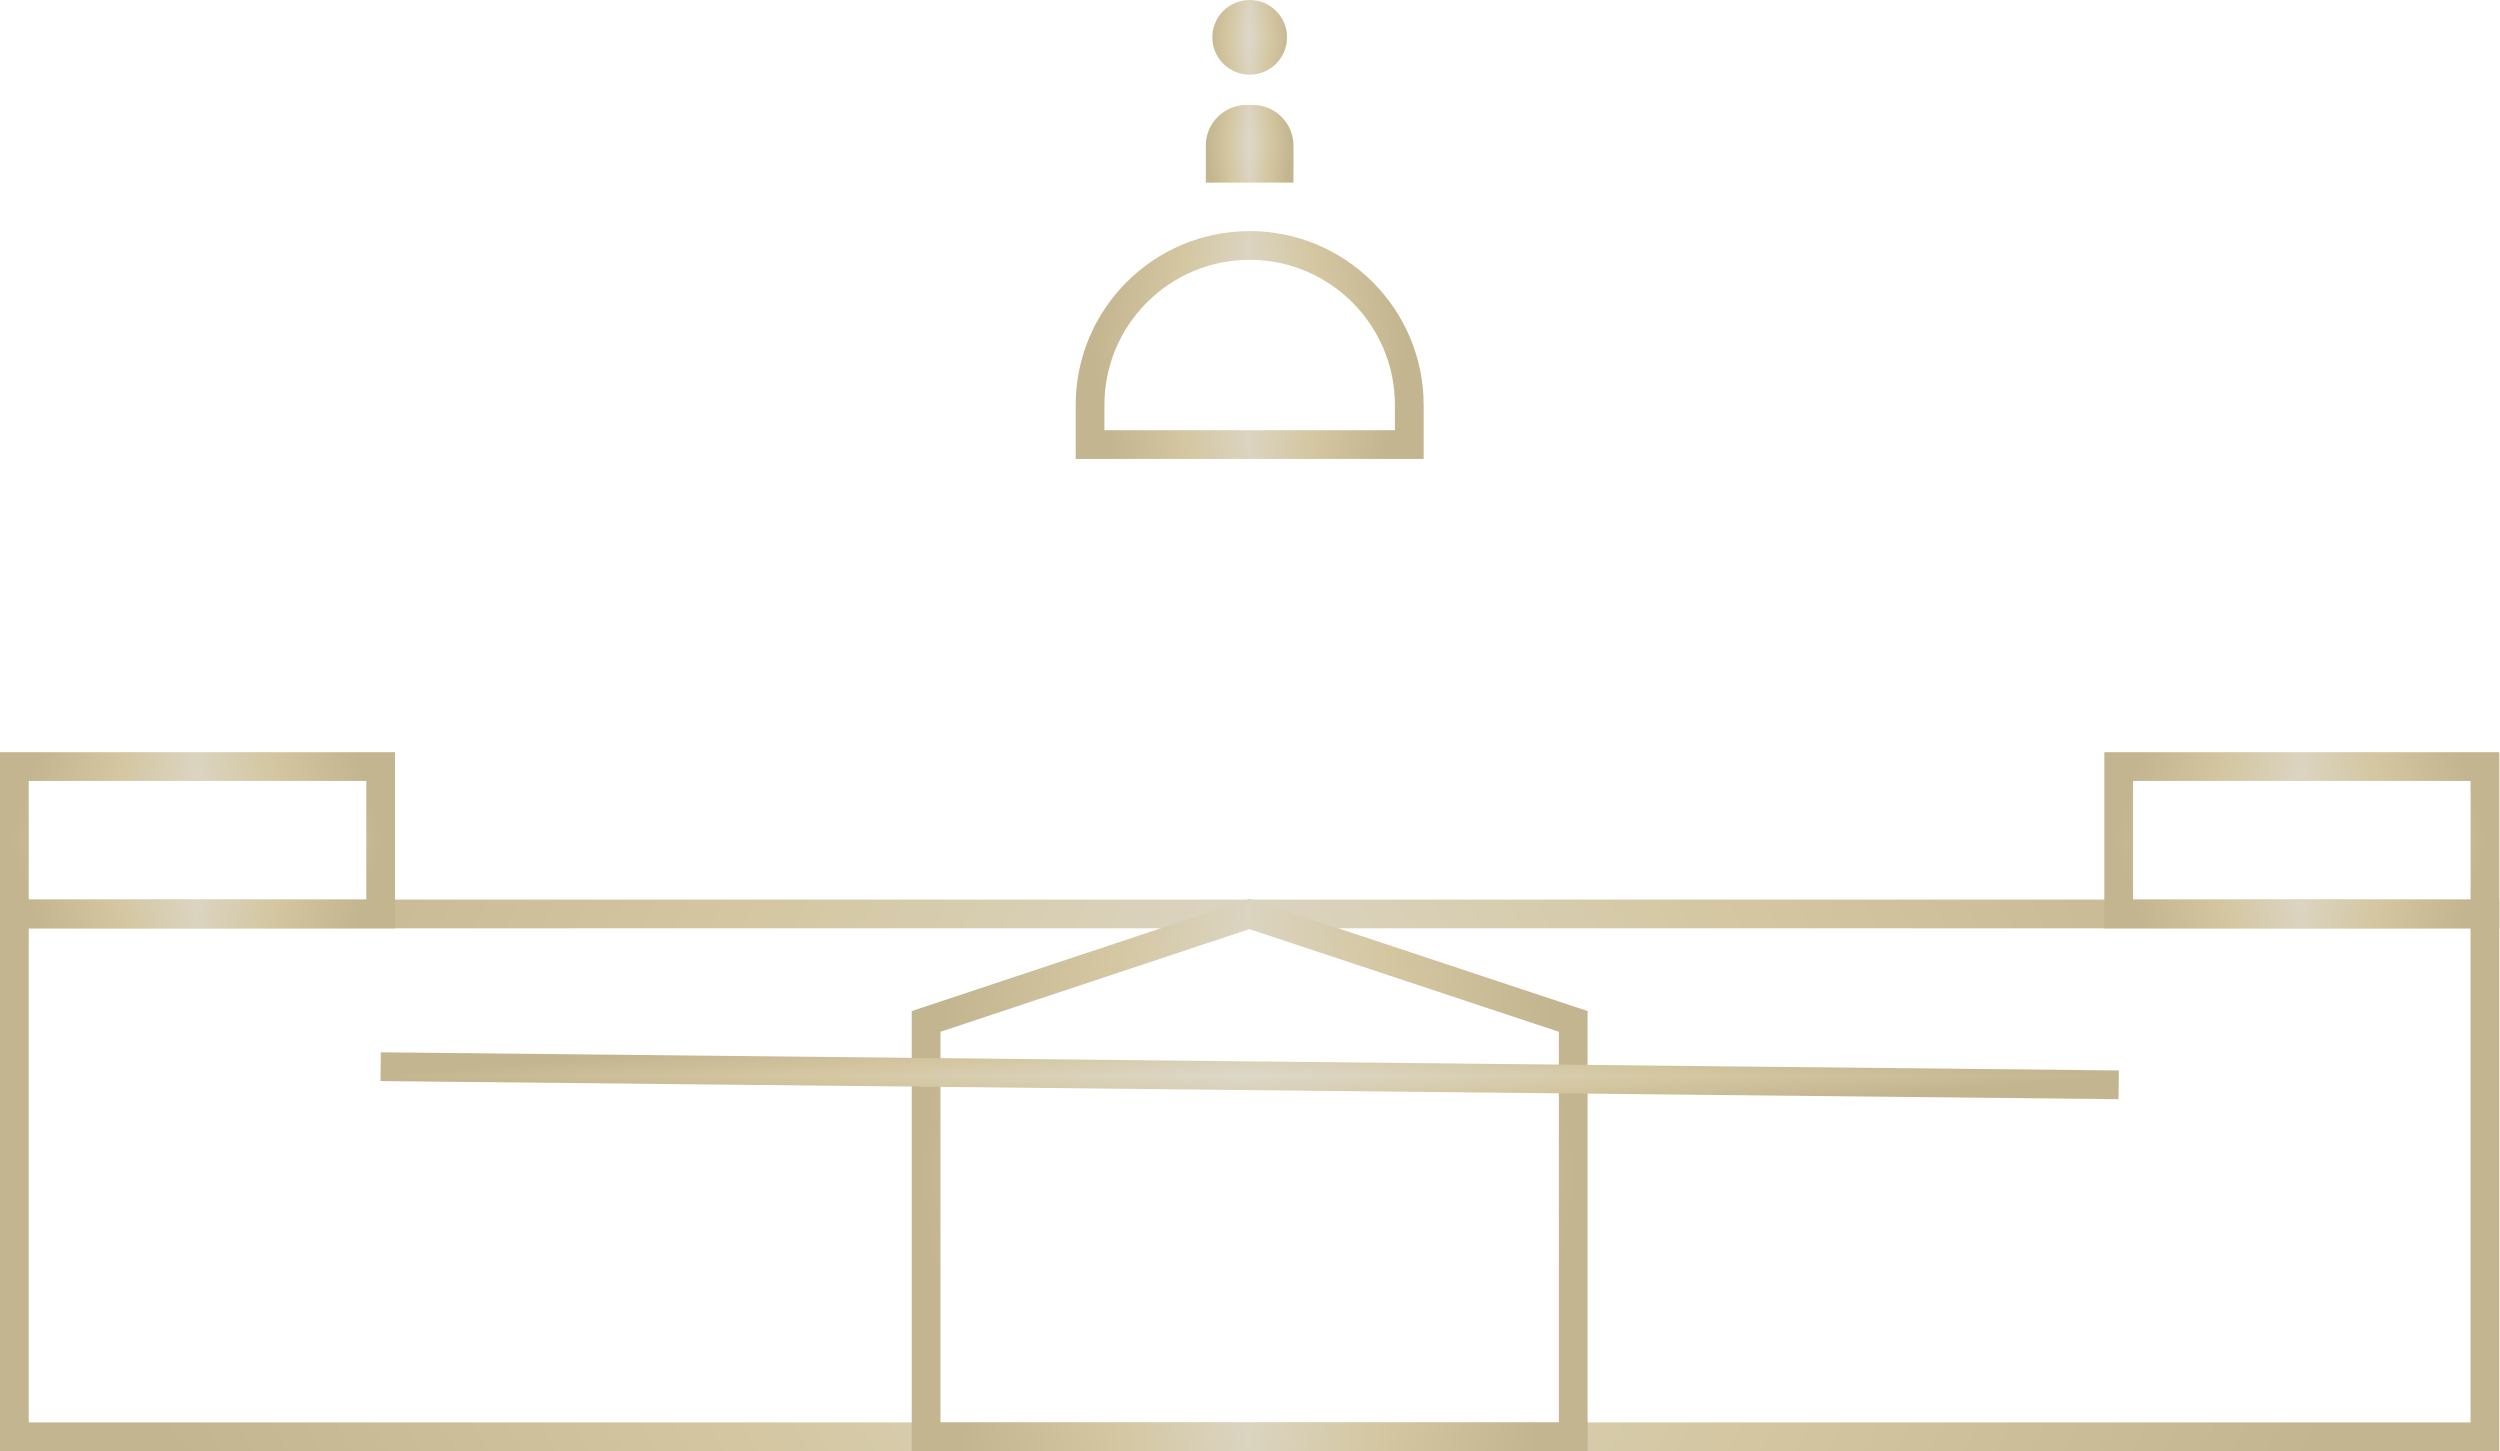 <svg width="174" height="101" viewBox="0 0 174 101" fill="none" xmlns="http://www.w3.org/2000/svg">
<g clip-path="url(#paint0_diamond_148_124_clip_path)" data-figma-skip-parse="true"><g transform="matrix(0.001 0 0 0.102 74.011 87.367)"><rect x="0" y="0" width="inf" height="inf" fill="url(#paint0_diamond_148_124)" opacity="1" shape-rendering="crispEdges"/><rect x="0" y="0" width="inf" height="inf" transform="scale(1 -1)" fill="url(#paint0_diamond_148_124)" opacity="1" shape-rendering="crispEdges"/><rect x="0" y="0" width="inf" height="inf" transform="scale(-1 1)" fill="url(#paint0_diamond_148_124)" opacity="1" shape-rendering="crispEdges"/><rect x="0" y="0" width="inf" height="inf" transform="scale(-1)" fill="url(#paint0_diamond_148_124)" opacity="1" shape-rendering="crispEdges"/></g></g><path d="M73.514 74.734H72.514V100H73.514H74.514V74.734H73.514Z" data-figma-gradient-fill="{&#34;type&#34;:&#34;GRADIENT_DIAMOND&#34;,&#34;stops&#34;:[{&#34;color&#34;:{&#34;r&#34;:0.86666667461395264,&#34;g&#34;:0.84705883264541626,&#34;b&#34;:0.79215687513351440,&#34;a&#34;:1.0},&#34;position&#34;:0.0},{&#34;color&#34;:{&#34;r&#34;:0.83137255907058716,&#34;g&#34;:0.78039216995239258,&#34;b&#34;:0.63529413938522339,&#34;a&#34;:1.0},&#34;position&#34;:0.50961536169052124},{&#34;color&#34;:{&#34;r&#34;:0.76263898611068726,&#34;g&#34;:0.71037518978118896,&#34;b&#34;:0.56162410974502563,&#34;a&#34;:1.0},&#34;position&#34;:1.0}],&#34;stopsVar&#34;:[{&#34;color&#34;:{&#34;r&#34;:0.86666667461395264,&#34;g&#34;:0.84705883264541626,&#34;b&#34;:0.79215687513351440,&#34;a&#34;:1.0},&#34;position&#34;:0.0},{&#34;color&#34;:{&#34;r&#34;:0.83137255907058716,&#34;g&#34;:0.78039216995239258,&#34;b&#34;:0.63529413938522339,&#34;a&#34;:1.0},&#34;position&#34;:0.50961536169052124},{&#34;color&#34;:{&#34;r&#34;:0.76263898611068726,&#34;g&#34;:0.71037518978118896,&#34;b&#34;:0.56162410974502563,&#34;a&#34;:1.0},&#34;position&#34;:1.0}],&#34;transform&#34;:{&#34;m00&#34;:1.0057566165924072,&#34;m01&#34;:1.5448168892573800e-15,&#34;m02&#34;:73.508644104003906,&#34;m10&#34;:5.0573054180850716e-14,&#34;m11&#34;:203.29440307617188,&#34;m12&#34;:-14.280500411987305},&#34;opacity&#34;:1.0,&#34;blendMode&#34;:&#34;NORMAL&#34;,&#34;visible&#34;:true}"/>
<g clip-path="url(#paint1_diamond_148_124_clip_path)" data-figma-skip-parse="true"><g transform="matrix(0.001 0 0 0.102 82.985 87.367)"><rect x="0" y="0" width="inf" height="inf" fill="url(#paint1_diamond_148_124)" opacity="1" shape-rendering="crispEdges"/><rect x="0" y="0" width="inf" height="inf" transform="scale(1 -1)" fill="url(#paint1_diamond_148_124)" opacity="1" shape-rendering="crispEdges"/><rect x="0" y="0" width="inf" height="inf" transform="scale(-1 1)" fill="url(#paint1_diamond_148_124)" opacity="1" shape-rendering="crispEdges"/><rect x="0" y="0" width="inf" height="inf" transform="scale(-1)" fill="url(#paint1_diamond_148_124)" opacity="1" shape-rendering="crispEdges"/></g></g><path d="M82.488 74.734H81.488V100H82.488H83.488V74.734H82.488Z" data-figma-gradient-fill="{&#34;type&#34;:&#34;GRADIENT_DIAMOND&#34;,&#34;stops&#34;:[{&#34;color&#34;:{&#34;r&#34;:0.86666667461395264,&#34;g&#34;:0.84705883264541626,&#34;b&#34;:0.79215687513351440,&#34;a&#34;:1.0},&#34;position&#34;:0.0},{&#34;color&#34;:{&#34;r&#34;:0.83137255907058716,&#34;g&#34;:0.78039216995239258,&#34;b&#34;:0.63529413938522339,&#34;a&#34;:1.0},&#34;position&#34;:0.50961536169052124},{&#34;color&#34;:{&#34;r&#34;:0.76263898611068726,&#34;g&#34;:0.71037518978118896,&#34;b&#34;:0.56162410974502563,&#34;a&#34;:1.0},&#34;position&#34;:1.0}],&#34;stopsVar&#34;:[{&#34;color&#34;:{&#34;r&#34;:0.86666667461395264,&#34;g&#34;:0.84705883264541626,&#34;b&#34;:0.79215687513351440,&#34;a&#34;:1.0},&#34;position&#34;:0.0},{&#34;color&#34;:{&#34;r&#34;:0.83137255907058716,&#34;g&#34;:0.78039216995239258,&#34;b&#34;:0.63529413938522339,&#34;a&#34;:1.0},&#34;position&#34;:0.50961536169052124},{&#34;color&#34;:{&#34;r&#34;:0.76263898611068726,&#34;g&#34;:0.71037518978118896,&#34;b&#34;:0.56162410974502563,&#34;a&#34;:1.0},&#34;position&#34;:1.0}],&#34;transform&#34;:{&#34;m00&#34;:1.0057566165924072,&#34;m01&#34;:1.5448168892573800e-15,&#34;m02&#34;:82.482398986816406,&#34;m10&#34;:5.0573054180850716e-14,&#34;m11&#34;:203.29440307617188,&#34;m12&#34;:-14.280500411987305},&#34;opacity&#34;:1.0,&#34;blendMode&#34;:&#34;NORMAL&#34;,&#34;visible&#34;:true}"/>
<g clip-path="url(#paint2_diamond_148_124_clip_path)" data-figma-skip-parse="true"><g transform="matrix(0.001 0 0 0.102 91.959 87.367)"><rect x="0" y="0" width="inf" height="inf" fill="url(#paint2_diamond_148_124)" opacity="1" shape-rendering="crispEdges"/><rect x="0" y="0" width="inf" height="inf" transform="scale(1 -1)" fill="url(#paint2_diamond_148_124)" opacity="1" shape-rendering="crispEdges"/><rect x="0" y="0" width="inf" height="inf" transform="scale(-1 1)" fill="url(#paint2_diamond_148_124)" opacity="1" shape-rendering="crispEdges"/><rect x="0" y="0" width="inf" height="inf" transform="scale(-1)" fill="url(#paint2_diamond_148_124)" opacity="1" shape-rendering="crispEdges"/></g></g><path d="M91.462 74.734H90.462V100H91.462H92.462V74.734H91.462Z" data-figma-gradient-fill="{&#34;type&#34;:&#34;GRADIENT_DIAMOND&#34;,&#34;stops&#34;:[{&#34;color&#34;:{&#34;r&#34;:0.86666667461395264,&#34;g&#34;:0.84705883264541626,&#34;b&#34;:0.79215687513351440,&#34;a&#34;:1.0},&#34;position&#34;:0.0},{&#34;color&#34;:{&#34;r&#34;:0.83137255907058716,&#34;g&#34;:0.78039216995239258,&#34;b&#34;:0.63529413938522339,&#34;a&#34;:1.0},&#34;position&#34;:0.50961536169052124},{&#34;color&#34;:{&#34;r&#34;:0.76263898611068726,&#34;g&#34;:0.71037518978118896,&#34;b&#34;:0.56162410974502563,&#34;a&#34;:1.0},&#34;position&#34;:1.0}],&#34;stopsVar&#34;:[{&#34;color&#34;:{&#34;r&#34;:0.86666667461395264,&#34;g&#34;:0.84705883264541626,&#34;b&#34;:0.79215687513351440,&#34;a&#34;:1.0},&#34;position&#34;:0.0},{&#34;color&#34;:{&#34;r&#34;:0.83137255907058716,&#34;g&#34;:0.78039216995239258,&#34;b&#34;:0.63529413938522339,&#34;a&#34;:1.0},&#34;position&#34;:0.50961536169052124},{&#34;color&#34;:{&#34;r&#34;:0.76263898611068726,&#34;g&#34;:0.71037518978118896,&#34;b&#34;:0.56162410974502563,&#34;a&#34;:1.0},&#34;position&#34;:1.0}],&#34;transform&#34;:{&#34;m00&#34;:1.0057566165924072,&#34;m01&#34;:1.5448168892573800e-15,&#34;m02&#34;:91.456153869628906,&#34;m10&#34;:5.0573054180850716e-14,&#34;m11&#34;:203.29440307617188,&#34;m12&#34;:-14.280500411987305},&#34;opacity&#34;:1.0,&#34;blendMode&#34;:&#34;NORMAL&#34;,&#34;visible&#34;:true}"/>
<g clip-path="url(#paint3_diamond_148_124_clip_path)" data-figma-skip-parse="true"><g transform="matrix(0.001 0 0 0.102 100.933 87.367)"><rect x="0" y="0" width="inf" height="inf" fill="url(#paint3_diamond_148_124)" opacity="1" shape-rendering="crispEdges"/><rect x="0" y="0" width="inf" height="inf" transform="scale(1 -1)" fill="url(#paint3_diamond_148_124)" opacity="1" shape-rendering="crispEdges"/><rect x="0" y="0" width="inf" height="inf" transform="scale(-1 1)" fill="url(#paint3_diamond_148_124)" opacity="1" shape-rendering="crispEdges"/><rect x="0" y="0" width="inf" height="inf" transform="scale(-1)" fill="url(#paint3_diamond_148_124)" opacity="1" shape-rendering="crispEdges"/></g></g><path d="M100.436 74.734H99.436V100H100.436H101.436V74.734H100.436Z" data-figma-gradient-fill="{&#34;type&#34;:&#34;GRADIENT_DIAMOND&#34;,&#34;stops&#34;:[{&#34;color&#34;:{&#34;r&#34;:0.86666667461395264,&#34;g&#34;:0.84705883264541626,&#34;b&#34;:0.79215687513351440,&#34;a&#34;:1.0},&#34;position&#34;:0.0},{&#34;color&#34;:{&#34;r&#34;:0.83137255907058716,&#34;g&#34;:0.78039216995239258,&#34;b&#34;:0.63529413938522339,&#34;a&#34;:1.0},&#34;position&#34;:0.50961536169052124},{&#34;color&#34;:{&#34;r&#34;:0.76263898611068726,&#34;g&#34;:0.71037518978118896,&#34;b&#34;:0.56162410974502563,&#34;a&#34;:1.0},&#34;position&#34;:1.0}],&#34;stopsVar&#34;:[{&#34;color&#34;:{&#34;r&#34;:0.86666667461395264,&#34;g&#34;:0.84705883264541626,&#34;b&#34;:0.79215687513351440,&#34;a&#34;:1.0},&#34;position&#34;:0.0},{&#34;color&#34;:{&#34;r&#34;:0.83137255907058716,&#34;g&#34;:0.78039216995239258,&#34;b&#34;:0.63529413938522339,&#34;a&#34;:1.0},&#34;position&#34;:0.50961536169052124},{&#34;color&#34;:{&#34;r&#34;:0.76263898611068726,&#34;g&#34;:0.71037518978118896,&#34;b&#34;:0.56162410974502563,&#34;a&#34;:1.0},&#34;position&#34;:1.0}],&#34;transform&#34;:{&#34;m00&#34;:1.0057566165924072,&#34;m01&#34;:1.5448168892573800e-15,&#34;m02&#34;:100.42990875244141,&#34;m10&#34;:5.0573054180850716e-14,&#34;m11&#34;:203.29440307617188,&#34;m12&#34;:-14.280500411987305},&#34;opacity&#34;:1.0,&#34;blendMode&#34;:&#34;NORMAL&#34;,&#34;visible&#34;:true}"/>
<g clip-path="url(#paint4_diamond_148_124_clip_path)" data-figma-skip-parse="true"><g transform="matrix(0.086 0 0 0.146 86.48 81.806)"><rect x="0" y="0" width="1023.13" height="137.947" fill="url(#paint4_diamond_148_124)" opacity="1" shape-rendering="crispEdges"/><rect x="0" y="0" width="1023.13" height="137.947" transform="scale(1 -1)" fill="url(#paint4_diamond_148_124)" opacity="1" shape-rendering="crispEdges"/><rect x="0" y="0" width="1023.13" height="137.947" transform="scale(-1 1)" fill="url(#paint4_diamond_148_124)" opacity="1" shape-rendering="crispEdges"/><rect x="0" y="0" width="1023.13" height="137.947" transform="scale(-1)" fill="url(#paint4_diamond_148_124)" opacity="1" shape-rendering="crispEdges"/></g></g><path d="M1 63.612V62.612H0V63.612H1ZM172.95 63.612H173.95V62.612H172.95V63.612ZM172.95 100V101H173.95V100H172.95ZM1 100H0V101H1V100ZM1 63.612V64.612H172.95V63.612V62.612H1V63.612ZM172.95 63.612H171.95V100H172.95H173.95V63.612H172.95ZM172.95 100V99H1V100V101H172.95V100ZM1 100H2V63.612H1H0V100H1Z" data-figma-gradient-fill="{&#34;type&#34;:&#34;GRADIENT_DIAMOND&#34;,&#34;stops&#34;:[{&#34;color&#34;:{&#34;r&#34;:0.86666667461395264,&#34;g&#34;:0.84705883264541626,&#34;b&#34;:0.79215687513351440,&#34;a&#34;:1.0},&#34;position&#34;:0.0},{&#34;color&#34;:{&#34;r&#34;:0.83137255907058716,&#34;g&#34;:0.78039216995239258,&#34;b&#34;:0.63529413938522339,&#34;a&#34;:1.0},&#34;position&#34;:0.50961536169052124},{&#34;color&#34;:{&#34;r&#34;:0.76263898611068726,&#34;g&#34;:0.71037518978118896,&#34;b&#34;:0.56162410974502563,&#34;a&#34;:1.0},&#34;position&#34;:1.0}],&#34;stopsVar&#34;:[{&#34;color&#34;:{&#34;r&#34;:0.86666667461395264,&#34;g&#34;:0.84705883264541626,&#34;b&#34;:0.79215687513351440,&#34;a&#34;:1.0},&#34;position&#34;:0.0},{&#34;color&#34;:{&#34;r&#34;:0.83137255907058716,&#34;g&#34;:0.78039216995239258,&#34;b&#34;:0.63529413938522339,&#34;a&#34;:1.0},&#34;position&#34;:0.50961536169052124},{&#34;color&#34;:{&#34;r&#34;:0.76263898611068726,&#34;g&#34;:0.71037518978118896,&#34;b&#34;:0.56162410974502563,&#34;a&#34;:1.0},&#34;position&#34;:1.0}],&#34;transform&#34;:{&#34;m00&#34;:172.94000244140625,&#34;m01&#34;:2.6563151092791337e-13,&#34;m02&#34;:0.010145217180252075,&#34;m10&#34;:7.2833632300175338e-14,&#34;m11&#34;:292.777832031250,&#34;m12&#34;:-64.582725524902344},&#34;opacity&#34;:1.0,&#34;blendMode&#34;:&#34;NORMAL&#34;,&#34;visible&#34;:true}"/>
<g clip-path="url(#paint5_diamond_148_124_clip_path)" data-figma-skip-parse="true"><g transform="matrix(0.013 0 0 0.041 13.674 58.483)"><rect x="0" y="0" width="1156" height="172.747" fill="url(#paint5_diamond_148_124)" opacity="1" shape-rendering="crispEdges"/><rect x="0" y="0" width="1156" height="172.747" transform="scale(1 -1)" fill="url(#paint5_diamond_148_124)" opacity="1" shape-rendering="crispEdges"/><rect x="0" y="0" width="1156" height="172.747" transform="scale(-1 1)" fill="url(#paint5_diamond_148_124)" opacity="1" shape-rendering="crispEdges"/><rect x="0" y="0" width="1156" height="172.747" transform="scale(-1)" fill="url(#paint5_diamond_148_124)" opacity="1" shape-rendering="crispEdges"/></g></g><path d="M1 53.354V52.354H0V53.354H1ZM26.494 53.354H27.494V52.354H26.494V53.354ZM26.494 63.612V64.612H27.494V63.612H26.494ZM1 63.612H0V64.612H1V63.612ZM1 53.354V54.354H26.494V53.354V52.354H1V53.354ZM26.494 53.354H25.494V63.612H26.494H27.494V53.354H26.494ZM26.494 63.612V62.612H1V63.612V64.612H26.494V63.612ZM1 63.612H2V53.354H1H0V63.612H1Z" data-figma-gradient-fill="{&#34;type&#34;:&#34;GRADIENT_DIAMOND&#34;,&#34;stops&#34;:[{&#34;color&#34;:{&#34;r&#34;:0.86666667461395264,&#34;g&#34;:0.84705883264541626,&#34;b&#34;:0.79215687513351440,&#34;a&#34;:1.0},&#34;position&#34;:0.0},{&#34;color&#34;:{&#34;r&#34;:0.83137255907058716,&#34;g&#34;:0.78039216995239258,&#34;b&#34;:0.63529413938522339,&#34;a&#34;:1.0},&#34;position&#34;:0.50961536169052124},{&#34;color&#34;:{&#34;r&#34;:0.76263898611068726,&#34;g&#34;:0.71037518978118896,&#34;b&#34;:0.56162410974502563,&#34;a&#34;:1.0},&#34;position&#34;:1.0}],&#34;stopsVar&#34;:[{&#34;color&#34;:{&#34;r&#34;:0.86666667461395264,&#34;g&#34;:0.84705883264541626,&#34;b&#34;:0.79215687513351440,&#34;a&#34;:1.0},&#34;position&#34;:0.0},{&#34;color&#34;:{&#34;r&#34;:0.83137255907058716,&#34;g&#34;:0.78039216995239258,&#34;b&#34;:0.63529413938522339,&#34;a&#34;:1.0},&#34;position&#34;:0.50961536169052124},{&#34;color&#34;:{&#34;r&#34;:0.76263898611068726,&#34;g&#34;:0.71037518978118896,&#34;b&#34;:0.56162410974502563,&#34;a&#34;:1.0},&#34;position&#34;:1.0}],&#34;transform&#34;:{&#34;m00&#34;:25.640508651733398,&#34;m01&#34;:3.9383176353349064e-14,&#34;m02&#34;:0.85324168205261230,&#34;m10&#34;:2.0532659706046057e-14,&#34;m11&#34;:82.537521362304688,&#34;m12&#34;:17.214313507080078},&#34;opacity&#34;:1.0,&#34;blendMode&#34;:&#34;NORMAL&#34;,&#34;visible&#34;:true}"/>
<g clip-path="url(#paint6_diamond_148_124_clip_path)" data-figma-skip-parse="true"><g transform="matrix(0.013 0 0 0.041 160.134 58.483)"><rect x="0" y="0" width="1156" height="172.747" fill="url(#paint6_diamond_148_124)" opacity="1" shape-rendering="crispEdges"/><rect x="0" y="0" width="1156" height="172.747" transform="scale(1 -1)" fill="url(#paint6_diamond_148_124)" opacity="1" shape-rendering="crispEdges"/><rect x="0" y="0" width="1156" height="172.747" transform="scale(-1 1)" fill="url(#paint6_diamond_148_124)" opacity="1" shape-rendering="crispEdges"/><rect x="0" y="0" width="1156" height="172.747" transform="scale(-1)" fill="url(#paint6_diamond_148_124)" opacity="1" shape-rendering="crispEdges"/></g></g><path d="M147.461 53.354V52.354H146.461V53.354H147.461ZM172.954 53.354H173.954V52.354H172.954V53.354ZM172.954 63.612V64.612H173.954V63.612H172.954ZM147.461 63.612H146.461V64.612H147.461V63.612ZM147.461 53.354V54.354H172.954V53.354V52.354H147.461V53.354ZM172.954 53.354H171.954V63.612H172.954H173.954V53.354H172.954ZM172.954 63.612V62.612H147.461V63.612V64.612H172.954V63.612ZM147.461 63.612H148.461V53.354H147.461H146.461V63.612H147.461Z" data-figma-gradient-fill="{&#34;type&#34;:&#34;GRADIENT_DIAMOND&#34;,&#34;stops&#34;:[{&#34;color&#34;:{&#34;r&#34;:0.86666667461395264,&#34;g&#34;:0.84705883264541626,&#34;b&#34;:0.79215687513351440,&#34;a&#34;:1.0},&#34;position&#34;:0.0},{&#34;color&#34;:{&#34;r&#34;:0.83137255907058716,&#34;g&#34;:0.78039216995239258,&#34;b&#34;:0.63529413938522339,&#34;a&#34;:1.0},&#34;position&#34;:0.50961536169052124},{&#34;color&#34;:{&#34;r&#34;:0.76263898611068726,&#34;g&#34;:0.71037518978118896,&#34;b&#34;:0.56162410974502563,&#34;a&#34;:1.0},&#34;position&#34;:1.0}],&#34;stopsVar&#34;:[{&#34;color&#34;:{&#34;r&#34;:0.86666667461395264,&#34;g&#34;:0.84705883264541626,&#34;b&#34;:0.79215687513351440,&#34;a&#34;:1.0},&#34;position&#34;:0.0},{&#34;color&#34;:{&#34;r&#34;:0.83137255907058716,&#34;g&#34;:0.78039216995239258,&#34;b&#34;:0.63529413938522339,&#34;a&#34;:1.0},&#34;position&#34;:0.50961536169052124},{&#34;color&#34;:{&#34;r&#34;:0.76263898611068726,&#34;g&#34;:0.71037518978118896,&#34;b&#34;:0.56162410974502563,&#34;a&#34;:1.0},&#34;position&#34;:1.0}],&#34;transform&#34;:{&#34;m00&#34;:25.640510559082031,&#34;m01&#34;:3.9383179741480853e-14,&#34;m02&#34;:147.31381225585938,&#34;m10&#34;:2.0532659706046057e-14,&#34;m11&#34;:82.537521362304688,&#34;m12&#34;:17.214557647705078},&#34;opacity&#34;:1.0,&#34;blendMode&#34;:&#34;NORMAL&#34;,&#34;visible&#34;:true}"/>
<g clip-path="url(#paint7_diamond_148_124_clip_path)" data-figma-skip-parse="true"><g transform="matrix(0.023 0 0 0.146 86.847 81.806)"><rect x="0" y="0" width="1088.3" height="137.947" fill="url(#paint7_diamond_148_124)" opacity="1" shape-rendering="crispEdges"/><rect x="0" y="0" width="1088.3" height="137.947" transform="scale(1 -1)" fill="url(#paint7_diamond_148_124)" opacity="1" shape-rendering="crispEdges"/><rect x="0" y="0" width="1088.3" height="137.947" transform="scale(-1 1)" fill="url(#paint7_diamond_148_124)" opacity="1" shape-rendering="crispEdges"/><rect x="0" y="0" width="1088.3" height="137.947" transform="scale(-1)" fill="url(#paint7_diamond_148_124)" opacity="1" shape-rendering="crispEdges"/></g></g><path d="M109.498 71.091H110.498V70.369L109.813 70.142L109.498 71.091ZM86.956 63.612L87.271 62.663L86.956 62.559L86.641 62.663L86.956 63.612ZM64.456 71.091L64.141 70.142L63.456 70.37V71.091H64.456ZM64.456 100H63.456V101H64.456V100ZM109.498 100V101H110.498V100H109.498ZM109.498 71.091L109.813 70.142L87.271 62.663L86.956 63.612L86.641 64.561L109.183 72.04L109.498 71.091ZM86.956 63.612L86.641 62.663L64.141 70.142L64.456 71.091L64.772 72.04L87.272 64.561L86.956 63.612ZM64.456 71.091H63.456V100H64.456H65.456V71.091H64.456ZM64.456 100V101H109.498V100V99H64.456V100ZM109.498 100H110.498V71.091H109.498H108.498V100H109.498Z" data-figma-gradient-fill="{&#34;type&#34;:&#34;GRADIENT_DIAMOND&#34;,&#34;stops&#34;:[{&#34;color&#34;:{&#34;r&#34;:0.86666667461395264,&#34;g&#34;:0.84705883264541626,&#34;b&#34;:0.79215687513351440,&#34;a&#34;:1.0},&#34;position&#34;:0.0},{&#34;color&#34;:{&#34;r&#34;:0.83137255907058716,&#34;g&#34;:0.78039216995239258,&#34;b&#34;:0.63529413938522339,&#34;a&#34;:1.0},&#34;position&#34;:0.50961536169052124},{&#34;color&#34;:{&#34;r&#34;:0.76263898611068726,&#34;g&#34;:0.71037518978118896,&#34;b&#34;:0.56162410974502563,&#34;a&#34;:1.0},&#34;position&#34;:1.0}],&#34;stopsVar&#34;:[{&#34;color&#34;:{&#34;r&#34;:0.86666667461395264,&#34;g&#34;:0.84705883264541626,&#34;b&#34;:0.79215687513351440,&#34;a&#34;:1.0},&#34;position&#34;:0.0},{&#34;color&#34;:{&#34;r&#34;:0.83137255907058716,&#34;g&#34;:0.78039216995239258,&#34;b&#34;:0.63529413938522339,&#34;a&#34;:1.0},&#34;position&#34;:0.50961536169052124},{&#34;color&#34;:{&#34;r&#34;:0.76263898611068726,&#34;g&#34;:0.71037518978118896,&#34;b&#34;:0.56162410974502563,&#34;a&#34;:1.0},&#34;position&#34;:1.0}],&#34;transform&#34;:{&#34;m00&#34;:45.300765991210938,&#34;m01&#34;:6.9580836047338640e-14,&#34;m02&#34;:64.197135925292969,&#34;m10&#34;:7.2833632300175338e-14,&#34;m11&#34;:292.777832031250,&#34;m12&#34;:-64.582725524902344},&#34;opacity&#34;:1.0,&#34;blendMode&#34;:&#34;NORMAL&#34;,&#34;visible&#34;:true}"/>
<g clip-path="url(#paint8_diamond_148_124_clip_path)" data-figma-skip-parse="true"><g transform="matrix(0.001 0 0 0.146 26.991 81.806)"><rect x="0" y="0" width="inf" height="inf" fill="url(#paint8_diamond_148_124)" opacity="1" shape-rendering="crispEdges"/><rect x="0" y="0" width="inf" height="inf" transform="scale(1 -1)" fill="url(#paint8_diamond_148_124)" opacity="1" shape-rendering="crispEdges"/><rect x="0" y="0" width="inf" height="inf" transform="scale(-1 1)" fill="url(#paint8_diamond_148_124)" opacity="1" shape-rendering="crispEdges"/><rect x="0" y="0" width="inf" height="inf" transform="scale(-1)" fill="url(#paint8_diamond_148_124)" opacity="1" shape-rendering="crispEdges"/></g></g><path d="M26.494 63.612H25.494V100H26.494H27.494V63.612H26.494Z" data-figma-gradient-fill="{&#34;type&#34;:&#34;GRADIENT_DIAMOND&#34;,&#34;stops&#34;:[{&#34;color&#34;:{&#34;r&#34;:0.86666667461395264,&#34;g&#34;:0.84705883264541626,&#34;b&#34;:0.79215687513351440,&#34;a&#34;:1.0},&#34;position&#34;:0.0},{&#34;color&#34;:{&#34;r&#34;:0.83137255907058716,&#34;g&#34;:0.78039216995239258,&#34;b&#34;:0.63529413938522339,&#34;a&#34;:1.0},&#34;position&#34;:0.50961536169052124},{&#34;color&#34;:{&#34;r&#34;:0.76263898611068726,&#34;g&#34;:0.71037518978118896,&#34;b&#34;:0.56162410974502563,&#34;a&#34;:1.0},&#34;position&#34;:1.0}],&#34;stopsVar&#34;:[{&#34;color&#34;:{&#34;r&#34;:0.86666667461395264,&#34;g&#34;:0.84705883264541626,&#34;b&#34;:0.79215687513351440,&#34;a&#34;:1.0},&#34;position&#34;:0.0},{&#34;color&#34;:{&#34;r&#34;:0.83137255907058716,&#34;g&#34;:0.78039216995239258,&#34;b&#34;:0.63529413938522339,&#34;a&#34;:1.0},&#34;position&#34;:0.50961536169052124},{&#34;color&#34;:{&#34;r&#34;:0.76263898611068726,&#34;g&#34;:0.71037518978118896,&#34;b&#34;:0.56162410974502563,&#34;a&#34;:1.0},&#34;position&#34;:1.0}],&#34;transform&#34;:{&#34;m00&#34;:1.0057566165924072,&#34;m01&#34;:1.5448168892573800e-15,&#34;m02&#34;:26.488018035888672,&#34;m10&#34;:7.2833632300175338e-14,&#34;m11&#34;:292.777832031250,&#34;m12&#34;:-64.582725524902344},&#34;opacity&#34;:1.0,&#34;blendMode&#34;:&#34;NORMAL&#34;,&#34;visible&#34;:true}"/>
<g clip-path="url(#paint9_diamond_148_124_clip_path)" data-figma-skip-parse="true"><g transform="matrix(0.001 0 0 0.146 147.958 81.806)"><rect x="0" y="0" width="inf" height="inf" fill="url(#paint9_diamond_148_124)" opacity="1" shape-rendering="crispEdges"/><rect x="0" y="0" width="inf" height="inf" transform="scale(1 -1)" fill="url(#paint9_diamond_148_124)" opacity="1" shape-rendering="crispEdges"/><rect x="0" y="0" width="inf" height="inf" transform="scale(-1 1)" fill="url(#paint9_diamond_148_124)" opacity="1" shape-rendering="crispEdges"/><rect x="0" y="0" width="inf" height="inf" transform="scale(-1)" fill="url(#paint9_diamond_148_124)" opacity="1" shape-rendering="crispEdges"/></g></g><path d="M147.461 63.612H146.461V100H147.461H148.461V63.612H147.461Z" data-figma-gradient-fill="{&#34;type&#34;:&#34;GRADIENT_DIAMOND&#34;,&#34;stops&#34;:[{&#34;color&#34;:{&#34;r&#34;:0.86666667461395264,&#34;g&#34;:0.84705883264541626,&#34;b&#34;:0.79215687513351440,&#34;a&#34;:1.0},&#34;position&#34;:0.0},{&#34;color&#34;:{&#34;r&#34;:0.83137255907058716,&#34;g&#34;:0.78039216995239258,&#34;b&#34;:0.63529413938522339,&#34;a&#34;:1.0},&#34;position&#34;:0.50961536169052124},{&#34;color&#34;:{&#34;r&#34;:0.76263898611068726,&#34;g&#34;:0.71037518978118896,&#34;b&#34;:0.56162410974502563,&#34;a&#34;:1.0},&#34;position&#34;:1.0}],&#34;stopsVar&#34;:[{&#34;color&#34;:{&#34;r&#34;:0.86666667461395264,&#34;g&#34;:0.84705883264541626,&#34;b&#34;:0.79215687513351440,&#34;a&#34;:1.0},&#34;position&#34;:0.0},{&#34;color&#34;:{&#34;r&#34;:0.83137255907058716,&#34;g&#34;:0.78039216995239258,&#34;b&#34;:0.63529413938522339,&#34;a&#34;:1.0},&#34;position&#34;:0.50961536169052124},{&#34;color&#34;:{&#34;r&#34;:0.76263898611068726,&#34;g&#34;:0.71037518978118896,&#34;b&#34;:0.56162410974502563,&#34;a&#34;:1.0},&#34;position&#34;:1.0}],&#34;transform&#34;:{&#34;m00&#34;:1.0057566165924072,&#34;m01&#34;:1.5448168892573800e-15,&#34;m02&#34;:147.45481872558594,&#34;m10&#34;:7.2833632300175338e-14,&#34;m11&#34;:292.777832031250,&#34;m12&#34;:-64.582725524902344},&#34;opacity&#34;:1.0,&#34;blendMode&#34;:&#34;NORMAL&#34;,&#34;visible&#34;:true}"/>
<g clip-path="url(#paint10_diamond_148_124_clip_path)" data-figma-skip-parse="true"><g transform="matrix(0.061 0 0 0.005 86.629 74.873)"><rect x="0" y="0" width="1032.88" height="517.803" fill="url(#paint10_diamond_148_124)" opacity="1" shape-rendering="crispEdges"/><rect x="0" y="0" width="1032.88" height="517.803" transform="scale(1 -1)" fill="url(#paint10_diamond_148_124)" opacity="1" shape-rendering="crispEdges"/><rect x="0" y="0" width="1032.88" height="517.803" transform="scale(-1 1)" fill="url(#paint10_diamond_148_124)" opacity="1" shape-rendering="crispEdges"/><rect x="0" y="0" width="1032.88" height="517.803" transform="scale(-1)" fill="url(#paint10_diamond_148_124)" opacity="1" shape-rendering="crispEdges"/></g></g><path d="M26.494 74.241L26.483 75.241L147.45 76.504L147.461 75.504L147.471 74.504L26.504 73.241L26.494 74.241Z" data-figma-gradient-fill="{&#34;type&#34;:&#34;GRADIENT_DIAMOND&#34;,&#34;stops&#34;:[{&#34;color&#34;:{&#34;r&#34;:0.86666667461395264,&#34;g&#34;:0.84705883264541626,&#34;b&#34;:0.79215687513351440,&#34;a&#34;:1.0},&#34;position&#34;:0.0},{&#34;color&#34;:{&#34;r&#34;:0.83137255907058716,&#34;g&#34;:0.78039216995239258,&#34;b&#34;:0.63529413938522339,&#34;a&#34;:1.0},&#34;position&#34;:0.50961536169052124},{&#34;color&#34;:{&#34;r&#34;:0.76263898611068726,&#34;g&#34;:0.71037518978118896,&#34;b&#34;:0.56162410974502563,&#34;a&#34;:1.0},&#34;position&#34;:1.0}],&#34;stopsVar&#34;:[{&#34;color&#34;:{&#34;r&#34;:0.86666667461395264,&#34;g&#34;:0.84705883264541626,&#34;b&#34;:0.79215687513351440,&#34;a&#34;:1.0},&#34;position&#34;:0.0},{&#34;color&#34;:{&#34;r&#34;:0.83137255907058716,&#34;g&#34;:0.78039216995239258,&#34;b&#34;:0.63529413938522339,&#34;a&#34;:1.0},&#34;position&#34;:0.50961536169052124},{&#34;color&#34;:{&#34;r&#34;:0.76263898611068726,&#34;g&#34;:0.71037518978118896,&#34;b&#34;:0.56162410974502563,&#34;a&#34;:1.0},&#34;position&#34;:1.0}],&#34;transform&#34;:{&#34;m00&#34;:121.66322326660156,&#34;m01&#34;:1.8687164988172300e-13,&#34;m02&#34;:25.797412872314453,&#34;m10&#34;:2.5286527513941831e-15,&#34;m11&#34;:10.164719581604004,&#34;m12&#34;:69.790267944335938},&#34;opacity&#34;:1.0,&#34;blendMode&#34;:&#34;NORMAL&#34;,&#34;visible&#34;:true}"/>
<g clip-path="url(#paint11_diamond_148_124_clip_path)" data-figma-skip-parse="true"><g transform="matrix(0.001 0 0 0.058 36.992 87.135)"><rect x="0" y="0" width="inf" height="inf" fill="url(#paint11_diamond_148_124)" opacity="1" shape-rendering="crispEdges"/><rect x="0" y="0" width="inf" height="inf" transform="scale(1 -1)" fill="url(#paint11_diamond_148_124)" opacity="1" shape-rendering="crispEdges"/><rect x="0" y="0" width="inf" height="inf" transform="scale(-1 1)" fill="url(#paint11_diamond_148_124)" opacity="1" shape-rendering="crispEdges"/><rect x="0" y="0" width="inf" height="inf" transform="scale(-1)" fill="url(#paint11_diamond_148_124)" opacity="1" shape-rendering="crispEdges"/></g></g><path d="M36.495 94.353H37.495V79.918H36.495H35.495V94.353H36.495Z" data-figma-gradient-fill="{&#34;type&#34;:&#34;GRADIENT_DIAMOND&#34;,&#34;stops&#34;:[{&#34;color&#34;:{&#34;r&#34;:0.86666667461395264,&#34;g&#34;:0.84705883264541626,&#34;b&#34;:0.79215687513351440,&#34;a&#34;:1.0},&#34;position&#34;:0.0},{&#34;color&#34;:{&#34;r&#34;:0.83137255907058716,&#34;g&#34;:0.78039216995239258,&#34;b&#34;:0.63529413938522339,&#34;a&#34;:1.0},&#34;position&#34;:0.50961536169052124},{&#34;color&#34;:{&#34;r&#34;:0.76263898611068726,&#34;g&#34;:0.71037518978118896,&#34;b&#34;:0.56162410974502563,&#34;a&#34;:1.0},&#34;position&#34;:1.0}],&#34;stopsVar&#34;:[{&#34;color&#34;:{&#34;r&#34;:0.86666667461395264,&#34;g&#34;:0.84705883264541626,&#34;b&#34;:0.79215687513351440,&#34;a&#34;:1.0},&#34;position&#34;:0.0},{&#34;color&#34;:{&#34;r&#34;:0.83137255907058716,&#34;g&#34;:0.78039216995239258,&#34;b&#34;:0.63529413938522339,&#34;a&#34;:1.0},&#34;position&#34;:0.50961536169052124},{&#34;color&#34;:{&#34;r&#34;:0.76263898611068726,&#34;g&#34;:0.71037518978118896,&#34;b&#34;:0.56162410974502563,&#34;a&#34;:1.0},&#34;position&#34;:1.0}],&#34;transform&#34;:{&#34;m00&#34;:1.0057566165924072,&#34;m01&#34;:1.5448168892573800e-15,&#34;m02&#34;:36.489238739013672,&#34;m10&#34;:2.8894069211901630e-14,&#34;m11&#34;:116.14885711669922,&#34;m12&#34;:29.060928344726562},&#34;opacity&#34;:1.0,&#34;blendMode&#34;:&#34;NORMAL&#34;,&#34;visible&#34;:true}"/>
<g clip-path="url(#paint12_diamond_148_124_clip_path)" data-figma-skip-parse="true"><g transform="matrix(0.001 0 0 0.058 45.97 87.135)"><rect x="0" y="0" width="inf" height="inf" fill="url(#paint12_diamond_148_124)" opacity="1" shape-rendering="crispEdges"/><rect x="0" y="0" width="inf" height="inf" transform="scale(1 -1)" fill="url(#paint12_diamond_148_124)" opacity="1" shape-rendering="crispEdges"/><rect x="0" y="0" width="inf" height="inf" transform="scale(-1 1)" fill="url(#paint12_diamond_148_124)" opacity="1" shape-rendering="crispEdges"/><rect x="0" y="0" width="inf" height="inf" transform="scale(-1)" fill="url(#paint12_diamond_148_124)" opacity="1" shape-rendering="crispEdges"/></g></g><path d="M45.473 94.353H46.473V79.918H45.473H44.473V94.353H45.473Z" data-figma-gradient-fill="{&#34;type&#34;:&#34;GRADIENT_DIAMOND&#34;,&#34;stops&#34;:[{&#34;color&#34;:{&#34;r&#34;:0.86666667461395264,&#34;g&#34;:0.84705883264541626,&#34;b&#34;:0.79215687513351440,&#34;a&#34;:1.0},&#34;position&#34;:0.0},{&#34;color&#34;:{&#34;r&#34;:0.83137255907058716,&#34;g&#34;:0.78039216995239258,&#34;b&#34;:0.63529413938522339,&#34;a&#34;:1.0},&#34;position&#34;:0.50961536169052124},{&#34;color&#34;:{&#34;r&#34;:0.76263898611068726,&#34;g&#34;:0.71037518978118896,&#34;b&#34;:0.56162410974502563,&#34;a&#34;:1.0},&#34;position&#34;:1.0}],&#34;stopsVar&#34;:[{&#34;color&#34;:{&#34;r&#34;:0.86666667461395264,&#34;g&#34;:0.84705883264541626,&#34;b&#34;:0.79215687513351440,&#34;a&#34;:1.0},&#34;position&#34;:0.0},{&#34;color&#34;:{&#34;r&#34;:0.83137255907058716,&#34;g&#34;:0.78039216995239258,&#34;b&#34;:0.63529413938522339,&#34;a&#34;:1.0},&#34;position&#34;:0.50961536169052124},{&#34;color&#34;:{&#34;r&#34;:0.76263898611068726,&#34;g&#34;:0.71037518978118896,&#34;b&#34;:0.56162410974502563,&#34;a&#34;:1.0},&#34;position&#34;:1.0}],&#34;transform&#34;:{&#34;m00&#34;:1.0057566165924072,&#34;m01&#34;:1.5448168892573800e-15,&#34;m02&#34;:45.467266082763672,&#34;m10&#34;:2.8894069211901630e-14,&#34;m11&#34;:116.14885711669922,&#34;m12&#34;:29.060928344726562},&#34;opacity&#34;:1.0,&#34;blendMode&#34;:&#34;NORMAL&#34;,&#34;visible&#34;:true}"/>
<g clip-path="url(#paint13_diamond_148_124_clip_path)" data-figma-skip-parse="true"><g transform="matrix(0.001 0 0 0.058 54.952 87.135)"><rect x="0" y="0" width="inf" height="inf" fill="url(#paint13_diamond_148_124)" opacity="1" shape-rendering="crispEdges"/><rect x="0" y="0" width="inf" height="inf" transform="scale(1 -1)" fill="url(#paint13_diamond_148_124)" opacity="1" shape-rendering="crispEdges"/><rect x="0" y="0" width="inf" height="inf" transform="scale(-1 1)" fill="url(#paint13_diamond_148_124)" opacity="1" shape-rendering="crispEdges"/><rect x="0" y="0" width="inf" height="inf" transform="scale(-1)" fill="url(#paint13_diamond_148_124)" opacity="1" shape-rendering="crispEdges"/></g></g><path d="M54.455 94.353H55.455V79.918H54.455H53.455V94.353H54.455Z" data-figma-gradient-fill="{&#34;type&#34;:&#34;GRADIENT_DIAMOND&#34;,&#34;stops&#34;:[{&#34;color&#34;:{&#34;r&#34;:0.86666667461395264,&#34;g&#34;:0.84705883264541626,&#34;b&#34;:0.79215687513351440,&#34;a&#34;:1.0},&#34;position&#34;:0.0},{&#34;color&#34;:{&#34;r&#34;:0.83137255907058716,&#34;g&#34;:0.78039216995239258,&#34;b&#34;:0.63529413938522339,&#34;a&#34;:1.0},&#34;position&#34;:0.50961536169052124},{&#34;color&#34;:{&#34;r&#34;:0.76263898611068726,&#34;g&#34;:0.71037518978118896,&#34;b&#34;:0.56162410974502563,&#34;a&#34;:1.0},&#34;position&#34;:1.0}],&#34;stopsVar&#34;:[{&#34;color&#34;:{&#34;r&#34;:0.86666667461395264,&#34;g&#34;:0.84705883264541626,&#34;b&#34;:0.79215687513351440,&#34;a&#34;:1.0},&#34;position&#34;:0.0},{&#34;color&#34;:{&#34;r&#34;:0.83137255907058716,&#34;g&#34;:0.78039216995239258,&#34;b&#34;:0.63529413938522339,&#34;a&#34;:1.0},&#34;position&#34;:0.50961536169052124},{&#34;color&#34;:{&#34;r&#34;:0.76263898611068726,&#34;g&#34;:0.71037518978118896,&#34;b&#34;:0.56162410974502563,&#34;a&#34;:1.0},&#34;position&#34;:1.0}],&#34;transform&#34;:{&#34;m00&#34;:1.0057566165924072,&#34;m01&#34;:1.5448168892573800e-15,&#34;m02&#34;:54.449443817138672,&#34;m10&#34;:2.8894069211901630e-14,&#34;m11&#34;:116.14885711669922,&#34;m12&#34;:29.060928344726562},&#34;opacity&#34;:1.0,&#34;blendMode&#34;:&#34;NORMAL&#34;,&#34;visible&#34;:true}"/>
<g clip-path="url(#paint14_diamond_148_124_clip_path)" data-figma-skip-parse="true"><g transform="matrix(0.001 0 0 0.099 9.755 82.027)"><rect x="0" y="0" width="inf" height="inf" fill="url(#paint14_diamond_148_124)" opacity="1" shape-rendering="crispEdges"/><rect x="0" y="0" width="inf" height="inf" transform="scale(1 -1)" fill="url(#paint14_diamond_148_124)" opacity="1" shape-rendering="crispEdges"/><rect x="0" y="0" width="inf" height="inf" transform="scale(-1 1)" fill="url(#paint14_diamond_148_124)" opacity="1" shape-rendering="crispEdges"/><rect x="0" y="0" width="inf" height="inf" transform="scale(-1)" fill="url(#paint14_diamond_148_124)" opacity="1" shape-rendering="crispEdges"/></g></g><path d="M9.258 94.353H10.258V69.701H9.258H8.258V94.353H9.258Z" data-figma-gradient-fill="{&#34;type&#34;:&#34;GRADIENT_DIAMOND&#34;,&#34;stops&#34;:[{&#34;color&#34;:{&#34;r&#34;:0.86666667461395264,&#34;g&#34;:0.84705883264541626,&#34;b&#34;:0.79215687513351440,&#34;a&#34;:1.0},&#34;position&#34;:0.0},{&#34;color&#34;:{&#34;r&#34;:0.83137255907058716,&#34;g&#34;:0.78039216995239258,&#34;b&#34;:0.63529413938522339,&#34;a&#34;:1.0},&#34;position&#34;:0.50961536169052124},{&#34;color&#34;:{&#34;r&#34;:0.76263898611068726,&#34;g&#34;:0.71037518978118896,&#34;b&#34;:0.56162410974502563,&#34;a&#34;:1.0},&#34;position&#34;:1.0}],&#34;stopsVar&#34;:[{&#34;color&#34;:{&#34;r&#34;:0.86666667461395264,&#34;g&#34;:0.84705883264541626,&#34;b&#34;:0.79215687513351440,&#34;a&#34;:1.0},&#34;position&#34;:0.0},{&#34;color&#34;:{&#34;r&#34;:0.83137255907058716,&#34;g&#34;:0.78039216995239258,&#34;b&#34;:0.63529413938522339,&#34;a&#34;:1.0},&#34;position&#34;:0.50961536169052124},{&#34;color&#34;:{&#34;r&#34;:0.76263898611068726,&#34;g&#34;:0.71037518978118896,&#34;b&#34;:0.56162410974502563,&#34;a&#34;:1.0},&#34;position&#34;:1.0}],&#34;transform&#34;:{&#34;m00&#34;:1.0057566165924072,&#34;m01&#34;:1.5448168892573800e-15,&#34;m02&#34;:9.2521781921386719,&#34;m10&#34;:4.9342437281234622e-14,&#34;m11&#34;:198.34753417968750,&#34;m12&#34;:-17.146461486816406},&#34;opacity&#34;:1.0,&#34;blendMode&#34;:&#34;NORMAL&#34;,&#34;visible&#34;:true}"/>
<g clip-path="url(#paint15_diamond_148_124_clip_path)" data-figma-skip-parse="true"><g transform="matrix(0.001 0 0 0.099 18.733 82.027)"><rect x="0" y="0" width="inf" height="inf" fill="url(#paint15_diamond_148_124)" opacity="1" shape-rendering="crispEdges"/><rect x="0" y="0" width="inf" height="inf" transform="scale(1 -1)" fill="url(#paint15_diamond_148_124)" opacity="1" shape-rendering="crispEdges"/><rect x="0" y="0" width="inf" height="inf" transform="scale(-1 1)" fill="url(#paint15_diamond_148_124)" opacity="1" shape-rendering="crispEdges"/><rect x="0" y="0" width="inf" height="inf" transform="scale(-1)" fill="url(#paint15_diamond_148_124)" opacity="1" shape-rendering="crispEdges"/></g></g><path d="M18.236 94.353H19.236V69.701H18.236H17.236V94.353H18.236Z" data-figma-gradient-fill="{&#34;type&#34;:&#34;GRADIENT_DIAMOND&#34;,&#34;stops&#34;:[{&#34;color&#34;:{&#34;r&#34;:0.86666667461395264,&#34;g&#34;:0.84705883264541626,&#34;b&#34;:0.79215687513351440,&#34;a&#34;:1.0},&#34;position&#34;:0.0},{&#34;color&#34;:{&#34;r&#34;:0.83137255907058716,&#34;g&#34;:0.78039216995239258,&#34;b&#34;:0.63529413938522339,&#34;a&#34;:1.0},&#34;position&#34;:0.50961536169052124},{&#34;color&#34;:{&#34;r&#34;:0.76263898611068726,&#34;g&#34;:0.71037518978118896,&#34;b&#34;:0.56162410974502563,&#34;a&#34;:1.0},&#34;position&#34;:1.0}],&#34;stopsVar&#34;:[{&#34;color&#34;:{&#34;r&#34;:0.86666667461395264,&#34;g&#34;:0.84705883264541626,&#34;b&#34;:0.79215687513351440,&#34;a&#34;:1.0},&#34;position&#34;:0.0},{&#34;color&#34;:{&#34;r&#34;:0.83137255907058716,&#34;g&#34;:0.78039216995239258,&#34;b&#34;:0.63529413938522339,&#34;a&#34;:1.0},&#34;position&#34;:0.50961536169052124},{&#34;color&#34;:{&#34;r&#34;:0.76263898611068726,&#34;g&#34;:0.71037518978118896,&#34;b&#34;:0.56162410974502563,&#34;a&#34;:1.0},&#34;position&#34;:1.0}],&#34;transform&#34;:{&#34;m00&#34;:1.0057566165924072,&#34;m01&#34;:1.5448168892573800e-15,&#34;m02&#34;:18.230083465576172,&#34;m10&#34;:4.9342437281234622e-14,&#34;m11&#34;:198.34753417968750,&#34;m12&#34;:-17.146583557128906},&#34;opacity&#34;:1.0,&#34;blendMode&#34;:&#34;NORMAL&#34;,&#34;visible&#34;:true}"/>
<g clip-path="url(#paint16_diamond_148_124_clip_path)" data-figma-skip-parse="true"><g transform="matrix(0.001 0 0 0.099 156.216 82.027)"><rect x="0" y="0" width="inf" height="inf" fill="url(#paint16_diamond_148_124)" opacity="1" shape-rendering="crispEdges"/><rect x="0" y="0" width="inf" height="inf" transform="scale(1 -1)" fill="url(#paint16_diamond_148_124)" opacity="1" shape-rendering="crispEdges"/><rect x="0" y="0" width="inf" height="inf" transform="scale(-1 1)" fill="url(#paint16_diamond_148_124)" opacity="1" shape-rendering="crispEdges"/><rect x="0" y="0" width="inf" height="inf" transform="scale(-1)" fill="url(#paint16_diamond_148_124)" opacity="1" shape-rendering="crispEdges"/></g></g><path d="M155.719 94.353H156.719V69.701H155.719H154.719V94.353H155.719Z" data-figma-gradient-fill="{&#34;type&#34;:&#34;GRADIENT_DIAMOND&#34;,&#34;stops&#34;:[{&#34;color&#34;:{&#34;r&#34;:0.86666667461395264,&#34;g&#34;:0.84705883264541626,&#34;b&#34;:0.79215687513351440,&#34;a&#34;:1.0},&#34;position&#34;:0.0},{&#34;color&#34;:{&#34;r&#34;:0.83137255907058716,&#34;g&#34;:0.78039216995239258,&#34;b&#34;:0.63529413938522339,&#34;a&#34;:1.0},&#34;position&#34;:0.50961536169052124},{&#34;color&#34;:{&#34;r&#34;:0.76263898611068726,&#34;g&#34;:0.71037518978118896,&#34;b&#34;:0.56162410974502563,&#34;a&#34;:1.0},&#34;position&#34;:1.0}],&#34;stopsVar&#34;:[{&#34;color&#34;:{&#34;r&#34;:0.86666667461395264,&#34;g&#34;:0.84705883264541626,&#34;b&#34;:0.79215687513351440,&#34;a&#34;:1.0},&#34;position&#34;:0.0},{&#34;color&#34;:{&#34;r&#34;:0.83137255907058716,&#34;g&#34;:0.78039216995239258,&#34;b&#34;:0.63529413938522339,&#34;a&#34;:1.0},&#34;position&#34;:0.50961536169052124},{&#34;color&#34;:{&#34;r&#34;:0.76263898611068726,&#34;g&#34;:0.71037518978118896,&#34;b&#34;:0.56162410974502563,&#34;a&#34;:1.0},&#34;position&#34;:1.0}],&#34;transform&#34;:{&#34;m00&#34;:1.0057566165924072,&#34;m01&#34;:1.5448168892573800e-15,&#34;m02&#34;:155.71275329589844,&#34;m10&#34;:4.9342437281234622e-14,&#34;m11&#34;:198.34753417968750,&#34;m12&#34;:-17.146461486816406},&#34;opacity&#34;:1.0,&#34;blendMode&#34;:&#34;NORMAL&#34;,&#34;visible&#34;:true}"/>
<g clip-path="url(#paint17_diamond_148_124_clip_path)" data-figma-skip-parse="true"><g transform="matrix(0.001 0 0 0.099 165.194 82.027)"><rect x="0" y="0" width="inf" height="inf" fill="url(#paint17_diamond_148_124)" opacity="1" shape-rendering="crispEdges"/><rect x="0" y="0" width="inf" height="inf" transform="scale(1 -1)" fill="url(#paint17_diamond_148_124)" opacity="1" shape-rendering="crispEdges"/><rect x="0" y="0" width="inf" height="inf" transform="scale(-1 1)" fill="url(#paint17_diamond_148_124)" opacity="1" shape-rendering="crispEdges"/><rect x="0" y="0" width="inf" height="inf" transform="scale(-1)" fill="url(#paint17_diamond_148_124)" opacity="1" shape-rendering="crispEdges"/></g></g><path d="M164.697 94.353H165.697V69.701H164.697H163.697V94.353H164.697Z" data-figma-gradient-fill="{&#34;type&#34;:&#34;GRADIENT_DIAMOND&#34;,&#34;stops&#34;:[{&#34;color&#34;:{&#34;r&#34;:0.86666667461395264,&#34;g&#34;:0.84705883264541626,&#34;b&#34;:0.79215687513351440,&#34;a&#34;:1.0},&#34;position&#34;:0.0},{&#34;color&#34;:{&#34;r&#34;:0.83137255907058716,&#34;g&#34;:0.78039216995239258,&#34;b&#34;:0.63529413938522339,&#34;a&#34;:1.0},&#34;position&#34;:0.50961536169052124},{&#34;color&#34;:{&#34;r&#34;:0.76263898611068726,&#34;g&#34;:0.71037518978118896,&#34;b&#34;:0.56162410974502563,&#34;a&#34;:1.0},&#34;position&#34;:1.0}],&#34;stopsVar&#34;:[{&#34;color&#34;:{&#34;r&#34;:0.86666667461395264,&#34;g&#34;:0.84705883264541626,&#34;b&#34;:0.79215687513351440,&#34;a&#34;:1.0},&#34;position&#34;:0.0},{&#34;color&#34;:{&#34;r&#34;:0.83137255907058716,&#34;g&#34;:0.78039216995239258,&#34;b&#34;:0.63529413938522339,&#34;a&#34;:1.0},&#34;position&#34;:0.50961536169052124},{&#34;color&#34;:{&#34;r&#34;:0.76263898611068726,&#34;g&#34;:0.71037518978118896,&#34;b&#34;:0.56162410974502563,&#34;a&#34;:1.0},&#34;position&#34;:1.0}],&#34;transform&#34;:{&#34;m00&#34;:1.0057566165924072,&#34;m01&#34;:1.5448168892573800e-15,&#34;m02&#34;:164.69078063964844,&#34;m10&#34;:4.9342437281234622e-14,&#34;m11&#34;:198.34753417968750,&#34;m12&#34;:-17.146583557128906},&#34;opacity&#34;:1.0,&#34;blendMode&#34;:&#34;NORMAL&#34;,&#34;visible&#34;:true}"/>
<g clip-path="url(#paint18_diamond_148_124_clip_path)" data-figma-skip-parse="true"><g transform="matrix(0.001 0 0 0.058 119.996 87.135)"><rect x="0" y="0" width="inf" height="inf" fill="url(#paint18_diamond_148_124)" opacity="1" shape-rendering="crispEdges"/><rect x="0" y="0" width="inf" height="inf" transform="scale(1 -1)" fill="url(#paint18_diamond_148_124)" opacity="1" shape-rendering="crispEdges"/><rect x="0" y="0" width="inf" height="inf" transform="scale(-1 1)" fill="url(#paint18_diamond_148_124)" opacity="1" shape-rendering="crispEdges"/><rect x="0" y="0" width="inf" height="inf" transform="scale(-1)" fill="url(#paint18_diamond_148_124)" opacity="1" shape-rendering="crispEdges"/></g></g><path d="M119.499 94.353H120.499V79.918H119.499H118.499V94.353H119.499Z" data-figma-gradient-fill="{&#34;type&#34;:&#34;GRADIENT_DIAMOND&#34;,&#34;stops&#34;:[{&#34;color&#34;:{&#34;r&#34;:0.86666667461395264,&#34;g&#34;:0.84705883264541626,&#34;b&#34;:0.79215687513351440,&#34;a&#34;:1.0},&#34;position&#34;:0.0},{&#34;color&#34;:{&#34;r&#34;:0.83137255907058716,&#34;g&#34;:0.78039216995239258,&#34;b&#34;:0.63529413938522339,&#34;a&#34;:1.0},&#34;position&#34;:0.50961536169052124},{&#34;color&#34;:{&#34;r&#34;:0.76263898611068726,&#34;g&#34;:0.71037518978118896,&#34;b&#34;:0.56162410974502563,&#34;a&#34;:1.0},&#34;position&#34;:1.0}],&#34;stopsVar&#34;:[{&#34;color&#34;:{&#34;r&#34;:0.86666667461395264,&#34;g&#34;:0.84705883264541626,&#34;b&#34;:0.79215687513351440,&#34;a&#34;:1.0},&#34;position&#34;:0.0},{&#34;color&#34;:{&#34;r&#34;:0.83137255907058716,&#34;g&#34;:0.78039216995239258,&#34;b&#34;:0.63529413938522339,&#34;a&#34;:1.0},&#34;position&#34;:0.50961536169052124},{&#34;color&#34;:{&#34;r&#34;:0.76263898611068726,&#34;g&#34;:0.71037518978118896,&#34;b&#34;:0.56162410974502563,&#34;a&#34;:1.0},&#34;position&#34;:1.0}],&#34;transform&#34;:{&#34;m00&#34;:1.0057566165924072,&#34;m01&#34;:1.5448168892573800e-15,&#34;m02&#34;:119.49350738525391,&#34;m10&#34;:2.8894069211901630e-14,&#34;m11&#34;:116.14885711669922,&#34;m12&#34;:29.060928344726562},&#34;opacity&#34;:1.0,&#34;blendMode&#34;:&#34;NORMAL&#34;,&#34;visible&#34;:true}"/>
<g clip-path="url(#paint19_diamond_148_124_clip_path)" data-figma-skip-parse="true"><g transform="matrix(0.001 0 0 0.058 128.974 87.135)"><rect x="0" y="0" width="inf" height="inf" fill="url(#paint19_diamond_148_124)" opacity="1" shape-rendering="crispEdges"/><rect x="0" y="0" width="inf" height="inf" transform="scale(1 -1)" fill="url(#paint19_diamond_148_124)" opacity="1" shape-rendering="crispEdges"/><rect x="0" y="0" width="inf" height="inf" transform="scale(-1 1)" fill="url(#paint19_diamond_148_124)" opacity="1" shape-rendering="crispEdges"/><rect x="0" y="0" width="inf" height="inf" transform="scale(-1)" fill="url(#paint19_diamond_148_124)" opacity="1" shape-rendering="crispEdges"/></g></g><path d="M128.477 94.353H129.477V79.918H128.477H127.477V94.353H128.477Z" data-figma-gradient-fill="{&#34;type&#34;:&#34;GRADIENT_DIAMOND&#34;,&#34;stops&#34;:[{&#34;color&#34;:{&#34;r&#34;:0.86666667461395264,&#34;g&#34;:0.84705883264541626,&#34;b&#34;:0.79215687513351440,&#34;a&#34;:1.0},&#34;position&#34;:0.0},{&#34;color&#34;:{&#34;r&#34;:0.83137255907058716,&#34;g&#34;:0.78039216995239258,&#34;b&#34;:0.63529413938522339,&#34;a&#34;:1.0},&#34;position&#34;:0.50961536169052124},{&#34;color&#34;:{&#34;r&#34;:0.76263898611068726,&#34;g&#34;:0.71037518978118896,&#34;b&#34;:0.56162410974502563,&#34;a&#34;:1.0},&#34;position&#34;:1.0}],&#34;stopsVar&#34;:[{&#34;color&#34;:{&#34;r&#34;:0.86666667461395264,&#34;g&#34;:0.84705883264541626,&#34;b&#34;:0.79215687513351440,&#34;a&#34;:1.0},&#34;position&#34;:0.0},{&#34;color&#34;:{&#34;r&#34;:0.83137255907058716,&#34;g&#34;:0.78039216995239258,&#34;b&#34;:0.63529413938522339,&#34;a&#34;:1.0},&#34;position&#34;:0.50961536169052124},{&#34;color&#34;:{&#34;r&#34;:0.76263898611068726,&#34;g&#34;:0.71037518978118896,&#34;b&#34;:0.56162410974502563,&#34;a&#34;:1.0},&#34;position&#34;:1.0}],&#34;transform&#34;:{&#34;m00&#34;:1.0057566165924072,&#34;m01&#34;:1.5448168892573800e-15,&#34;m02&#34;:128.47154235839844,&#34;m10&#34;:2.8894069211901630e-14,&#34;m11&#34;:116.14885711669922,&#34;m12&#34;:29.060928344726562},&#34;opacity&#34;:1.0,&#34;blendMode&#34;:&#34;NORMAL&#34;,&#34;visible&#34;:true}"/>
<g clip-path="url(#paint20_diamond_148_124_clip_path)" data-figma-skip-parse="true"><g transform="matrix(0.001 0 0 0.058 137.957 87.135)"><rect x="0" y="0" width="inf" height="inf" fill="url(#paint20_diamond_148_124)" opacity="1" shape-rendering="crispEdges"/><rect x="0" y="0" width="inf" height="inf" transform="scale(1 -1)" fill="url(#paint20_diamond_148_124)" opacity="1" shape-rendering="crispEdges"/><rect x="0" y="0" width="inf" height="inf" transform="scale(-1 1)" fill="url(#paint20_diamond_148_124)" opacity="1" shape-rendering="crispEdges"/><rect x="0" y="0" width="inf" height="inf" transform="scale(-1)" fill="url(#paint20_diamond_148_124)" opacity="1" shape-rendering="crispEdges"/></g></g><path d="M137.459 94.353H138.459V79.918H137.459H136.459V94.353H137.459Z" data-figma-gradient-fill="{&#34;type&#34;:&#34;GRADIENT_DIAMOND&#34;,&#34;stops&#34;:[{&#34;color&#34;:{&#34;r&#34;:0.86666667461395264,&#34;g&#34;:0.84705883264541626,&#34;b&#34;:0.79215687513351440,&#34;a&#34;:1.0},&#34;position&#34;:0.0},{&#34;color&#34;:{&#34;r&#34;:0.83137255907058716,&#34;g&#34;:0.78039216995239258,&#34;b&#34;:0.63529413938522339,&#34;a&#34;:1.0},&#34;position&#34;:0.50961536169052124},{&#34;color&#34;:{&#34;r&#34;:0.76263898611068726,&#34;g&#34;:0.71037518978118896,&#34;b&#34;:0.56162410974502563,&#34;a&#34;:1.0},&#34;position&#34;:1.0}],&#34;stopsVar&#34;:[{&#34;color&#34;:{&#34;r&#34;:0.86666667461395264,&#34;g&#34;:0.84705883264541626,&#34;b&#34;:0.79215687513351440,&#34;a&#34;:1.0},&#34;position&#34;:0.0},{&#34;color&#34;:{&#34;r&#34;:0.83137255907058716,&#34;g&#34;:0.78039216995239258,&#34;b&#34;:0.63529413938522339,&#34;a&#34;:1.0},&#34;position&#34;:0.50961536169052124},{&#34;color&#34;:{&#34;r&#34;:0.76263898611068726,&#34;g&#34;:0.71037518978118896,&#34;b&#34;:0.56162410974502563,&#34;a&#34;:1.0},&#34;position&#34;:1.0}],&#34;transform&#34;:{&#34;m00&#34;:1.0057566165924072,&#34;m01&#34;:1.5448168892573800e-15,&#34;m02&#34;:137.45372009277344,&#34;m10&#34;:2.8894069211901630e-14,&#34;m11&#34;:116.14885711669922,&#34;m12&#34;:29.060928344726562},&#34;opacity&#34;:1.0,&#34;blendMode&#34;:&#34;NORMAL&#34;,&#34;visible&#34;:true}"/>
<g clip-path="url(#paint21_diamond_148_124_clip_path)" data-figma-skip-parse="true"><g transform="matrix(0.023 0 0 0.004 86.847 55.282)"><rect x="0" y="0" width="inf" height="inf" fill="url(#paint21_diamond_148_124)" opacity="1" shape-rendering="crispEdges"/><rect x="0" y="0" width="inf" height="inf" transform="scale(1 -1)" fill="url(#paint21_diamond_148_124)" opacity="1" shape-rendering="crispEdges"/><rect x="0" y="0" width="inf" height="inf" transform="scale(-1 1)" fill="url(#paint21_diamond_148_124)" opacity="1" shape-rendering="crispEdges"/><rect x="0" y="0" width="inf" height="inf" transform="scale(-1)" fill="url(#paint21_diamond_148_124)" opacity="1" shape-rendering="crispEdges"/></g></g><path d="M64.456 54.782V55.782H109.498V54.782V53.782H64.456V54.782Z" data-figma-gradient-fill="{&#34;type&#34;:&#34;GRADIENT_DIAMOND&#34;,&#34;stops&#34;:[{&#34;color&#34;:{&#34;r&#34;:0.86666667461395264,&#34;g&#34;:0.84705883264541626,&#34;b&#34;:0.79215687513351440,&#34;a&#34;:1.0},&#34;position&#34;:0.0},{&#34;color&#34;:{&#34;r&#34;:0.83137255907058716,&#34;g&#34;:0.78039216995239258,&#34;b&#34;:0.63529413938522339,&#34;a&#34;:1.0},&#34;position&#34;:0.50961536169052124},{&#34;color&#34;:{&#34;r&#34;:0.76263898611068726,&#34;g&#34;:0.71037518978118896,&#34;b&#34;:0.56162410974502563,&#34;a&#34;:1.0},&#34;position&#34;:1.0}],&#34;stopsVar&#34;:[{&#34;color&#34;:{&#34;r&#34;:0.86666667461395264,&#34;g&#34;:0.84705883264541626,&#34;b&#34;:0.79215687513351440,&#34;a&#34;:1.0},&#34;position&#34;:0.0},{&#34;color&#34;:{&#34;r&#34;:0.83137255907058716,&#34;g&#34;:0.78039216995239258,&#34;b&#34;:0.63529413938522339,&#34;a&#34;:1.0},&#34;position&#34;:0.50961536169052124},{&#34;color&#34;:{&#34;r&#34;:0.76263898611068726,&#34;g&#34;:0.71037518978118896,&#34;b&#34;:0.56162410974502563,&#34;a&#34;:1.0},&#34;position&#34;:1.0}],&#34;transform&#34;:{&#34;m00&#34;:45.300765991210938,&#34;m01&#34;:6.9580836047338640e-14,&#34;m02&#34;:64.197135925292969,&#34;m10&#34;:2.0015972996352722e-15,&#34;m11&#34;:8.0460529327392578,&#34;m12&#34;:51.258590698242188},&#34;opacity&#34;:1.0,&#34;blendMode&#34;:&#34;NORMAL&#34;,&#34;visible&#34;:true}"/>
<g clip-path="url(#paint22_diamond_148_124_clip_path)" data-figma-skip-parse="true"><g transform="matrix(0.001 0 0 0.052 76.365 42.942)"><rect x="0" y="0" width="inf" height="inf" fill="url(#paint22_diamond_148_124)" opacity="1" shape-rendering="crispEdges"/><rect x="0" y="0" width="inf" height="inf" transform="scale(1 -1)" fill="url(#paint22_diamond_148_124)" opacity="1" shape-rendering="crispEdges"/><rect x="0" y="0" width="inf" height="inf" transform="scale(-1 1)" fill="url(#paint22_diamond_148_124)" opacity="1" shape-rendering="crispEdges"/><rect x="0" y="0" width="inf" height="inf" transform="scale(-1)" fill="url(#paint22_diamond_148_124)" opacity="1" shape-rendering="crispEdges"/></g></g><path d="M75.868 49.429H76.868V36.455H75.868H74.868V49.429H75.868Z" data-figma-gradient-fill="{&#34;type&#34;:&#34;GRADIENT_DIAMOND&#34;,&#34;stops&#34;:[{&#34;color&#34;:{&#34;r&#34;:0.86666667461395264,&#34;g&#34;:0.84705883264541626,&#34;b&#34;:0.79215687513351440,&#34;a&#34;:1.0},&#34;position&#34;:0.0},{&#34;color&#34;:{&#34;r&#34;:0.83137255907058716,&#34;g&#34;:0.78039216995239258,&#34;b&#34;:0.63529413938522339,&#34;a&#34;:1.0},&#34;position&#34;:0.50961536169052124},{&#34;color&#34;:{&#34;r&#34;:0.76263898611068726,&#34;g&#34;:0.71037518978118896,&#34;b&#34;:0.56162410974502563,&#34;a&#34;:1.0},&#34;position&#34;:1.0}],&#34;stopsVar&#34;:[{&#34;color&#34;:{&#34;r&#34;:0.86666667461395264,&#34;g&#34;:0.84705883264541626,&#34;b&#34;:0.79215687513351440,&#34;a&#34;:1.0},&#34;position&#34;:0.0},{&#34;color&#34;:{&#34;r&#34;:0.83137255907058716,&#34;g&#34;:0.78039216995239258,&#34;b&#34;:0.63529413938522339,&#34;a&#34;:1.0},&#34;position&#34;:0.50961536169052124},{&#34;color&#34;:{&#34;r&#34;:0.76263898611068726,&#34;g&#34;:0.71037518978118896,&#34;b&#34;:0.56162410974502563,&#34;a&#34;:1.0},&#34;position&#34;:1.0}],&#34;transform&#34;:{&#34;m00&#34;:1.0057566165924072,&#34;m01&#34;:1.5448168892573800e-15,&#34;m02&#34;:75.862648010253906,&#34;m10&#34;:2.5969261056900741e-14,&#34;m11&#34;:104.39166259765625,&#34;m12&#34;:-9.2536153793334961},&#34;opacity&#34;:1.0,&#34;blendMode&#34;:&#34;NORMAL&#34;,&#34;visible&#34;:true}"/>
<g clip-path="url(#paint23_diamond_148_124_clip_path)" data-figma-skip-parse="true"><g transform="matrix(0.001 0 0 0.052 83.769 42.942)"><rect x="0" y="0" width="inf" height="inf" fill="url(#paint23_diamond_148_124)" opacity="1" shape-rendering="crispEdges"/><rect x="0" y="0" width="inf" height="inf" transform="scale(1 -1)" fill="url(#paint23_diamond_148_124)" opacity="1" shape-rendering="crispEdges"/><rect x="0" y="0" width="inf" height="inf" transform="scale(-1 1)" fill="url(#paint23_diamond_148_124)" opacity="1" shape-rendering="crispEdges"/><rect x="0" y="0" width="inf" height="inf" transform="scale(-1)" fill="url(#paint23_diamond_148_124)" opacity="1" shape-rendering="crispEdges"/></g></g><path d="M83.272 49.429H84.272V36.455H83.272H82.272V49.429H83.272Z" data-figma-gradient-fill="{&#34;type&#34;:&#34;GRADIENT_DIAMOND&#34;,&#34;stops&#34;:[{&#34;color&#34;:{&#34;r&#34;:0.86666667461395264,&#34;g&#34;:0.84705883264541626,&#34;b&#34;:0.79215687513351440,&#34;a&#34;:1.0},&#34;position&#34;:0.0},{&#34;color&#34;:{&#34;r&#34;:0.83137255907058716,&#34;g&#34;:0.78039216995239258,&#34;b&#34;:0.63529413938522339,&#34;a&#34;:1.0},&#34;position&#34;:0.50961536169052124},{&#34;color&#34;:{&#34;r&#34;:0.76263898611068726,&#34;g&#34;:0.71037518978118896,&#34;b&#34;:0.56162410974502563,&#34;a&#34;:1.0},&#34;position&#34;:1.0}],&#34;stopsVar&#34;:[{&#34;color&#34;:{&#34;r&#34;:0.86666667461395264,&#34;g&#34;:0.84705883264541626,&#34;b&#34;:0.79215687513351440,&#34;a&#34;:1.0},&#34;position&#34;:0.0},{&#34;color&#34;:{&#34;r&#34;:0.83137255907058716,&#34;g&#34;:0.78039216995239258,&#34;b&#34;:0.63529413938522339,&#34;a&#34;:1.0},&#34;position&#34;:0.50961536169052124},{&#34;color&#34;:{&#34;r&#34;:0.76263898611068726,&#34;g&#34;:0.71037518978118896,&#34;b&#34;:0.56162410974502563,&#34;a&#34;:1.0},&#34;position&#34;:1.0}],&#34;transform&#34;:{&#34;m00&#34;:1.0057566165924072,&#34;m01&#34;:1.5448168892573800e-15,&#34;m02&#34;:83.265724182128906,&#34;m10&#34;:2.5969261056900741e-14,&#34;m11&#34;:104.39166259765625,&#34;m12&#34;:-9.2536153793334961},&#34;opacity&#34;:1.0,&#34;blendMode&#34;:&#34;NORMAL&#34;,&#34;visible&#34;:true}"/>
<g clip-path="url(#paint24_diamond_148_124_clip_path)" data-figma-skip-parse="true"><g transform="matrix(0.001 0 0 0.052 91.176 42.942)"><rect x="0" y="0" width="inf" height="inf" fill="url(#paint24_diamond_148_124)" opacity="1" shape-rendering="crispEdges"/><rect x="0" y="0" width="inf" height="inf" transform="scale(1 -1)" fill="url(#paint24_diamond_148_124)" opacity="1" shape-rendering="crispEdges"/><rect x="0" y="0" width="inf" height="inf" transform="scale(-1 1)" fill="url(#paint24_diamond_148_124)" opacity="1" shape-rendering="crispEdges"/><rect x="0" y="0" width="inf" height="inf" transform="scale(-1)" fill="url(#paint24_diamond_148_124)" opacity="1" shape-rendering="crispEdges"/></g></g><path d="M90.679 49.429H91.679V36.455H90.679H89.679V49.429H90.679Z" data-figma-gradient-fill="{&#34;type&#34;:&#34;GRADIENT_DIAMOND&#34;,&#34;stops&#34;:[{&#34;color&#34;:{&#34;r&#34;:0.86666667461395264,&#34;g&#34;:0.84705883264541626,&#34;b&#34;:0.79215687513351440,&#34;a&#34;:1.0},&#34;position&#34;:0.0},{&#34;color&#34;:{&#34;r&#34;:0.83137255907058716,&#34;g&#34;:0.78039216995239258,&#34;b&#34;:0.63529413938522339,&#34;a&#34;:1.0},&#34;position&#34;:0.50961536169052124},{&#34;color&#34;:{&#34;r&#34;:0.76263898611068726,&#34;g&#34;:0.71037518978118896,&#34;b&#34;:0.56162410974502563,&#34;a&#34;:1.0},&#34;position&#34;:1.0}],&#34;stopsVar&#34;:[{&#34;color&#34;:{&#34;r&#34;:0.86666667461395264,&#34;g&#34;:0.84705883264541626,&#34;b&#34;:0.79215687513351440,&#34;a&#34;:1.0},&#34;position&#34;:0.0},{&#34;color&#34;:{&#34;r&#34;:0.83137255907058716,&#34;g&#34;:0.78039216995239258,&#34;b&#34;:0.63529413938522339,&#34;a&#34;:1.0},&#34;position&#34;:0.50961536169052124},{&#34;color&#34;:{&#34;r&#34;:0.76263898611068726,&#34;g&#34;:0.71037518978118896,&#34;b&#34;:0.56162410974502563,&#34;a&#34;:1.0},&#34;position&#34;:1.0}],&#34;transform&#34;:{&#34;m00&#34;:1.0057566165924072,&#34;m01&#34;:1.5448168892573800e-15,&#34;m02&#34;:90.672950744628906,&#34;m10&#34;:2.5969261056900741e-14,&#34;m11&#34;:104.39166259765625,&#34;m12&#34;:-9.2536153793334961},&#34;opacity&#34;:1.0,&#34;blendMode&#34;:&#34;NORMAL&#34;,&#34;visible&#34;:true}"/>
<g clip-path="url(#paint25_diamond_148_124_clip_path)" data-figma-skip-parse="true"><g transform="matrix(0.001 0 0 0.052 98.583 42.942)"><rect x="0" y="0" width="inf" height="inf" fill="url(#paint25_diamond_148_124)" opacity="1" shape-rendering="crispEdges"/><rect x="0" y="0" width="inf" height="inf" transform="scale(1 -1)" fill="url(#paint25_diamond_148_124)" opacity="1" shape-rendering="crispEdges"/><rect x="0" y="0" width="inf" height="inf" transform="scale(-1 1)" fill="url(#paint25_diamond_148_124)" opacity="1" shape-rendering="crispEdges"/><rect x="0" y="0" width="inf" height="inf" transform="scale(-1)" fill="url(#paint25_diamond_148_124)" opacity="1" shape-rendering="crispEdges"/></g></g><path d="M98.086 49.429H99.086V36.455H98.086H97.086V49.429H98.086Z" data-figma-gradient-fill="{&#34;type&#34;:&#34;GRADIENT_DIAMOND&#34;,&#34;stops&#34;:[{&#34;color&#34;:{&#34;r&#34;:0.86666667461395264,&#34;g&#34;:0.84705883264541626,&#34;b&#34;:0.79215687513351440,&#34;a&#34;:1.0},&#34;position&#34;:0.0},{&#34;color&#34;:{&#34;r&#34;:0.83137255907058716,&#34;g&#34;:0.78039216995239258,&#34;b&#34;:0.63529413938522339,&#34;a&#34;:1.0},&#34;position&#34;:0.50961536169052124},{&#34;color&#34;:{&#34;r&#34;:0.76263898611068726,&#34;g&#34;:0.71037518978118896,&#34;b&#34;:0.56162410974502563,&#34;a&#34;:1.0},&#34;position&#34;:1.0}],&#34;stopsVar&#34;:[{&#34;color&#34;:{&#34;r&#34;:0.86666667461395264,&#34;g&#34;:0.84705883264541626,&#34;b&#34;:0.79215687513351440,&#34;a&#34;:1.0},&#34;position&#34;:0.0},{&#34;color&#34;:{&#34;r&#34;:0.83137255907058716,&#34;g&#34;:0.78039216995239258,&#34;b&#34;:0.63529413938522339,&#34;a&#34;:1.0},&#34;position&#34;:0.50961536169052124},{&#34;color&#34;:{&#34;r&#34;:0.76263898611068726,&#34;g&#34;:0.71037518978118896,&#34;b&#34;:0.56162410974502563,&#34;a&#34;:1.0},&#34;position&#34;:1.0}],&#34;transform&#34;:{&#34;m00&#34;:1.0057566165924072,&#34;m01&#34;:1.5448168892573800e-15,&#34;m02&#34;:98.080177307128906,&#34;m10&#34;:2.5969261056900741e-14,&#34;m11&#34;:104.39166259765625,&#34;m12&#34;:-9.2536153793334961},&#34;opacity&#34;:1.0,&#34;blendMode&#34;:&#34;NORMAL&#34;,&#34;visible&#34;:true}"/>
<g clip-path="url(#paint26_diamond_148_124_clip_path)" data-figma-skip-parse="true"><g transform="matrix(0.011 0 0 0.056 86.913 24.014)"><rect x="0" y="0" width="1179.01" height="160.157" fill="url(#paint26_diamond_148_124)" opacity="1" shape-rendering="crispEdges"/><rect x="0" y="0" width="1179.01" height="160.157" transform="scale(1 -1)" fill="url(#paint26_diamond_148_124)" opacity="1" shape-rendering="crispEdges"/><rect x="0" y="0" width="1179.01" height="160.157" transform="scale(-1 1)" fill="url(#paint26_diamond_148_124)" opacity="1" shape-rendering="crispEdges"/><rect x="0" y="0" width="1179.01" height="160.157" transform="scale(-1)" fill="url(#paint26_diamond_148_124)" opacity="1" shape-rendering="crispEdges"/></g></g><path d="M98.086 30.943V31.943H99.086V30.943H98.086ZM75.868 30.943H74.868V31.943H75.868V30.943ZM86.977 17.084V18.084C92.556 18.084 97.086 22.614 97.086 28.193H98.086H99.086C99.086 21.509 93.661 16.084 86.977 16.084V17.084ZM98.086 28.193H97.086V30.943H98.086H99.086V28.193H98.086ZM98.086 30.943V29.943H75.868V30.943V31.943H98.086V30.943ZM75.868 30.943H76.868V28.193H75.868H74.868V30.943H75.868ZM75.868 28.193H76.868C76.868 22.614 81.398 18.084 86.977 18.084V17.084V16.084C80.294 16.084 74.868 21.509 74.868 28.193H75.868Z" data-figma-gradient-fill="{&#34;type&#34;:&#34;GRADIENT_DIAMOND&#34;,&#34;stops&#34;:[{&#34;color&#34;:{&#34;r&#34;:0.86666667461395264,&#34;g&#34;:0.84705883264541626,&#34;b&#34;:0.79215687513351440,&#34;a&#34;:1.0},&#34;position&#34;:0.0},{&#34;color&#34;:{&#34;r&#34;:0.83137255907058716,&#34;g&#34;:0.78039216995239258,&#34;b&#34;:0.63529413938522339,&#34;a&#34;:1.0},&#34;position&#34;:0.50961536169052124},{&#34;color&#34;:{&#34;r&#34;:0.76263898611068726,&#34;g&#34;:0.71037518978118896,&#34;b&#34;:0.56162410974502563,&#34;a&#34;:1.0},&#34;position&#34;:1.0}],&#34;stopsVar&#34;:[{&#34;color&#34;:{&#34;r&#34;:0.86666667461395264,&#34;g&#34;:0.84705883264541626,&#34;b&#34;:0.79215687513351440,&#34;a&#34;:1.0},&#34;position&#34;:0.0},{&#34;color&#34;:{&#34;r&#34;:0.83137255907058716,&#34;g&#34;:0.78039216995239258,&#34;b&#34;:0.63529413938522339,&#34;a&#34;:1.0},&#34;position&#34;:0.50961536169052124},{&#34;color&#34;:{&#34;r&#34;:0.76263898611068726,&#34;g&#34;:0.71037518978118896,&#34;b&#34;:0.56162410974502563,&#34;a&#34;:1.0},&#34;position&#34;:1.0}],&#34;transform&#34;:{&#34;m00&#34;:22.345447540283203,&#34;m01&#34;:3.4322046073287371e-14,&#34;m02&#34;:75.740509033203125,&#34;m10&#34;:2.7739322747436998e-14,&#34;m11&#34;:111.50698852539062,&#34;m12&#34;:-31.739965438842773},&#34;opacity&#34;:1.0,&#34;blendMode&#34;:&#34;NORMAL&#34;,&#34;visible&#34;:true}"/>
<g clip-path="url(#paint27_diamond_148_124_clip_path)" data-figma-skip-parse="true"><g transform="matrix(0.003 0 0 0.022 86.957 10.005)"><rect x="0" y="0" width="1651.79" height="216.228" fill="url(#paint27_diamond_148_124)" opacity="1" shape-rendering="crispEdges"/><rect x="0" y="0" width="1651.79" height="216.228" transform="scale(1 -1)" fill="url(#paint27_diamond_148_124)" opacity="1" shape-rendering="crispEdges"/><rect x="0" y="0" width="1651.79" height="216.228" transform="scale(-1 1)" fill="url(#paint27_diamond_148_124)" opacity="1" shape-rendering="crispEdges"/><rect x="0" y="0" width="1651.79" height="216.228" transform="scale(-1)" fill="url(#paint27_diamond_148_124)" opacity="1" shape-rendering="crispEdges"/></g></g><path d="M86.758 7.302H87.192C88.754 7.302 90.026 8.574 90.026 10.136V12.709H83.924V10.136C83.924 8.574 85.196 7.302 86.758 7.302Z" data-figma-gradient-fill="{&#34;type&#34;:&#34;GRADIENT_DIAMOND&#34;,&#34;stops&#34;:[{&#34;color&#34;:{&#34;r&#34;:0.86666667461395264,&#34;g&#34;:0.84705883264541626,&#34;b&#34;:0.79215687513351440,&#34;a&#34;:1.0},&#34;position&#34;:0.0},{&#34;color&#34;:{&#34;r&#34;:0.83137255907058716,&#34;g&#34;:0.78039216995239258,&#34;b&#34;:0.63529413938522339,&#34;a&#34;:1.0},&#34;position&#34;:0.50961536169052124},{&#34;color&#34;:{&#34;r&#34;:0.76263898611068726,&#34;g&#34;:0.71037518978118896,&#34;b&#34;:0.56162410974502563,&#34;a&#34;:1.0},&#34;position&#34;:1.0}],&#34;stopsVar&#34;:[{&#34;color&#34;:{&#34;r&#34;:0.86666667461395264,&#34;g&#34;:0.84705883264541626,&#34;b&#34;:0.79215687513351440,&#34;a&#34;:1.0},&#34;position&#34;:0.0},{&#34;color&#34;:{&#34;r&#34;:0.83137255907058716,&#34;g&#34;:0.78039216995239258,&#34;b&#34;:0.63529413938522339,&#34;a&#34;:1.0},&#34;position&#34;:0.50961536169052124},{&#34;color&#34;:{&#34;r&#34;:0.76263898611068726,&#34;g&#34;:0.71037518978118896,&#34;b&#34;:0.56162410974502563,&#34;a&#34;:1.0},&#34;position&#34;:1.0}],&#34;transform&#34;:{&#34;m00&#34;:6.1369524002075195,&#34;m01&#34;:9.4262044594535868e-15,&#34;m02&#34;:83.889068603515625,&#34;m10&#34;:1.0822633140692393e-14,&#34;m11&#34;:43.505001068115234,&#34;m12&#34;:-11.746997833251953},&#34;opacity&#34;:1.0,&#34;blendMode&#34;:&#34;NORMAL&#34;,&#34;visible&#34;:true}"/>
<g clip-path="url(#paint28_diamond_148_124_clip_path)" data-figma-skip-parse="true"><g transform="matrix(0.003 0 0 0.021 86.962 2.598)"><rect x="0" y="0" width="1765.35" height="219.953" fill="url(#paint28_diamond_148_124)" opacity="1" shape-rendering="crispEdges"/><rect x="0" y="0" width="1765.35" height="219.953" transform="scale(1 -1)" fill="url(#paint28_diamond_148_124)" opacity="1" shape-rendering="crispEdges"/><rect x="0" y="0" width="1765.35" height="219.953" transform="scale(-1 1)" fill="url(#paint28_diamond_148_124)" opacity="1" shape-rendering="crispEdges"/><rect x="0" y="0" width="1765.35" height="219.953" transform="scale(-1)" fill="url(#paint28_diamond_148_124)" opacity="1" shape-rendering="crispEdges"/></g></g><path d="M86.977 5.196C88.412 5.196 89.576 4.033 89.576 2.598C89.576 1.163 88.412 0 86.977 0C85.542 0 84.379 1.163 84.379 2.598C84.379 4.033 85.542 5.196 86.977 5.196Z" data-figma-gradient-fill="{&#34;type&#34;:&#34;GRADIENT_DIAMOND&#34;,&#34;stops&#34;:[{&#34;color&#34;:{&#34;r&#34;:0.86666667461395264,&#34;g&#34;:0.84705883264541626,&#34;b&#34;:0.79215687513351440,&#34;a&#34;:1.0},&#34;position&#34;:0.0},{&#34;color&#34;:{&#34;r&#34;:0.83137255907058716,&#34;g&#34;:0.78039216995239258,&#34;b&#34;:0.63529413938522339,&#34;a&#34;:1.0},&#34;position&#34;:0.50961536169052124},{&#34;color&#34;:{&#34;r&#34;:0.76263898611068726,&#34;g&#34;:0.71037518978118896,&#34;b&#34;:0.56162410974502563,&#34;a&#34;:1.0},&#34;position&#34;:1.0}],&#34;stopsVar&#34;:[{&#34;color&#34;:{&#34;r&#34;:0.86666667461395264,&#34;g&#34;:0.84705883264541626,&#34;b&#34;:0.79215687513351440,&#34;a&#34;:1.0},&#34;position&#34;:0.0},{&#34;color&#34;:{&#34;r&#34;:0.83137255907058716,&#34;g&#34;:0.78039216995239258,&#34;b&#34;:0.63529413938522339,&#34;a&#34;:1.0},&#34;position&#34;:0.50961536169052124},{&#34;color&#34;:{&#34;r&#34;:0.76263898611068726,&#34;g&#34;:0.71037518978118896,&#34;b&#34;:0.56162410974502563,&#34;a&#34;:1.0},&#34;position&#34;:1.0}],&#34;transform&#34;:{&#34;m00&#34;:5.2263593673706055,&#34;m01&#34;:8.0275565518929740e-15,&#34;m02&#34;:84.349113464355469,&#34;m10&#34;:1.0401191897786016e-14,&#34;m11&#34;:41.810882568359375,&#34;m12&#34;:-18.307216644287109},&#34;opacity&#34;:1.0,&#34;blendMode&#34;:&#34;NORMAL&#34;,&#34;visible&#34;:true}"/>
<defs>
<clipPath id="paint0_diamond_148_124_clip_path"><path d="M73.514 74.734H72.514V100H73.514H74.514V74.734H73.514Z"/></clipPath><clipPath id="paint1_diamond_148_124_clip_path"><path d="M82.488 74.734H81.488V100H82.488H83.488V74.734H82.488Z"/></clipPath><clipPath id="paint2_diamond_148_124_clip_path"><path d="M91.462 74.734H90.462V100H91.462H92.462V74.734H91.462Z"/></clipPath><clipPath id="paint3_diamond_148_124_clip_path"><path d="M100.436 74.734H99.436V100H100.436H101.436V74.734H100.436Z"/></clipPath><clipPath id="paint4_diamond_148_124_clip_path"><path d="M1 63.612V62.612H0V63.612H1ZM172.95 63.612H173.95V62.612H172.95V63.612ZM172.95 100V101H173.95V100H172.95ZM1 100H0V101H1V100ZM1 63.612V64.612H172.95V63.612V62.612H1V63.612ZM172.95 63.612H171.95V100H172.95H173.95V63.612H172.95ZM172.95 100V99H1V100V101H172.95V100ZM1 100H2V63.612H1H0V100H1Z"/></clipPath><clipPath id="paint5_diamond_148_124_clip_path"><path d="M1 53.354V52.354H0V53.354H1ZM26.494 53.354H27.494V52.354H26.494V53.354ZM26.494 63.612V64.612H27.494V63.612H26.494ZM1 63.612H0V64.612H1V63.612ZM1 53.354V54.354H26.494V53.354V52.354H1V53.354ZM26.494 53.354H25.494V63.612H26.494H27.494V53.354H26.494ZM26.494 63.612V62.612H1V63.612V64.612H26.494V63.612ZM1 63.612H2V53.354H1H0V63.612H1Z"/></clipPath><clipPath id="paint6_diamond_148_124_clip_path"><path d="M147.461 53.354V52.354H146.461V53.354H147.461ZM172.954 53.354H173.954V52.354H172.954V53.354ZM172.954 63.612V64.612H173.954V63.612H172.954ZM147.461 63.612H146.461V64.612H147.461V63.612ZM147.461 53.354V54.354H172.954V53.354V52.354H147.461V53.354ZM172.954 53.354H171.954V63.612H172.954H173.954V53.354H172.954ZM172.954 63.612V62.612H147.461V63.612V64.612H172.954V63.612ZM147.461 63.612H148.461V53.354H147.461H146.461V63.612H147.461Z"/></clipPath><clipPath id="paint7_diamond_148_124_clip_path"><path d="M109.498 71.091H110.498V70.369L109.813 70.142L109.498 71.091ZM86.956 63.612L87.271 62.663L86.956 62.559L86.641 62.663L86.956 63.612ZM64.456 71.091L64.141 70.142L63.456 70.37V71.091H64.456ZM64.456 100H63.456V101H64.456V100ZM109.498 100V101H110.498V100H109.498ZM109.498 71.091L109.813 70.142L87.271 62.663L86.956 63.612L86.641 64.561L109.183 72.04L109.498 71.091ZM86.956 63.612L86.641 62.663L64.141 70.142L64.456 71.091L64.772 72.04L87.272 64.561L86.956 63.612ZM64.456 71.091H63.456V100H64.456H65.456V71.091H64.456ZM64.456 100V101H109.498V100V99H64.456V100ZM109.498 100H110.498V71.091H109.498H108.498V100H109.498Z"/></clipPath><clipPath id="paint8_diamond_148_124_clip_path"><path d="M26.494 63.612H25.494V100H26.494H27.494V63.612H26.494Z"/></clipPath><clipPath id="paint9_diamond_148_124_clip_path"><path d="M147.461 63.612H146.461V100H147.461H148.461V63.612H147.461Z"/></clipPath><clipPath id="paint10_diamond_148_124_clip_path"><path d="M26.494 74.241L26.483 75.241L147.45 76.504L147.461 75.504L147.471 74.504L26.504 73.241L26.494 74.241Z"/></clipPath><clipPath id="paint11_diamond_148_124_clip_path"><path d="M36.495 94.353H37.495V79.918H36.495H35.495V94.353H36.495Z"/></clipPath><clipPath id="paint12_diamond_148_124_clip_path"><path d="M45.473 94.353H46.473V79.918H45.473H44.473V94.353H45.473Z"/></clipPath><clipPath id="paint13_diamond_148_124_clip_path"><path d="M54.455 94.353H55.455V79.918H54.455H53.455V94.353H54.455Z"/></clipPath><clipPath id="paint14_diamond_148_124_clip_path"><path d="M9.258 94.353H10.258V69.701H9.258H8.258V94.353H9.258Z"/></clipPath><clipPath id="paint15_diamond_148_124_clip_path"><path d="M18.236 94.353H19.236V69.701H18.236H17.236V94.353H18.236Z"/></clipPath><clipPath id="paint16_diamond_148_124_clip_path"><path d="M155.719 94.353H156.719V69.701H155.719H154.719V94.353H155.719Z"/></clipPath><clipPath id="paint17_diamond_148_124_clip_path"><path d="M164.697 94.353H165.697V69.701H164.697H163.697V94.353H164.697Z"/></clipPath><clipPath id="paint18_diamond_148_124_clip_path"><path d="M119.499 94.353H120.499V79.918H119.499H118.499V94.353H119.499Z"/></clipPath><clipPath id="paint19_diamond_148_124_clip_path"><path d="M128.477 94.353H129.477V79.918H128.477H127.477V94.353H128.477Z"/></clipPath><clipPath id="paint20_diamond_148_124_clip_path"><path d="M137.459 94.353H138.459V79.918H137.459H136.459V94.353H137.459Z"/></clipPath><clipPath id="paint21_diamond_148_124_clip_path"><path d="M64.456 54.782V55.782H109.498V54.782V53.782H64.456V54.782Z"/></clipPath><clipPath id="paint22_diamond_148_124_clip_path"><path d="M75.868 49.429H76.868V36.455H75.868H74.868V49.429H75.868Z"/></clipPath><clipPath id="paint23_diamond_148_124_clip_path"><path d="M83.272 49.429H84.272V36.455H83.272H82.272V49.429H83.272Z"/></clipPath><clipPath id="paint24_diamond_148_124_clip_path"><path d="M90.679 49.429H91.679V36.455H90.679H89.679V49.429H90.679Z"/></clipPath><clipPath id="paint25_diamond_148_124_clip_path"><path d="M98.086 49.429H99.086V36.455H98.086H97.086V49.429H98.086Z"/></clipPath><clipPath id="paint26_diamond_148_124_clip_path"><path d="M98.086 30.943V31.943H99.086V30.943H98.086ZM75.868 30.943H74.868V31.943H75.868V30.943ZM86.977 17.084V18.084C92.556 18.084 97.086 22.614 97.086 28.193H98.086H99.086C99.086 21.509 93.661 16.084 86.977 16.084V17.084ZM98.086 28.193H97.086V30.943H98.086H99.086V28.193H98.086ZM98.086 30.943V29.943H75.868V30.943V31.943H98.086V30.943ZM75.868 30.943H76.868V28.193H75.868H74.868V30.943H75.868ZM75.868 28.193H76.868C76.868 22.614 81.398 18.084 86.977 18.084V17.084V16.084C80.294 16.084 74.868 21.509 74.868 28.193H75.868Z"/></clipPath><clipPath id="paint27_diamond_148_124_clip_path"><path d="M86.758 7.302H87.192C88.754 7.302 90.026 8.574 90.026 10.136V12.709H83.924V10.136C83.924 8.574 85.196 7.302 86.758 7.302Z"/></clipPath><clipPath id="paint28_diamond_148_124_clip_path"><path d="M86.977 5.196C88.412 5.196 89.576 4.033 89.576 2.598C89.576 1.163 88.412 0 86.977 0C85.542 0 84.379 1.163 84.379 2.598C84.379 4.033 85.542 5.196 86.977 5.196Z"/></clipPath><linearGradient id="paint0_diamond_148_124" x1="0" y1="0" x2="500" y2="500" gradientUnits="userSpaceOnUse">
<stop stop-color="#DDD8CA"/>
<stop offset="0.51" stop-color="#D4C7A2"/>
<stop offset="1" stop-color="#C2B58F"/>
</linearGradient>
<linearGradient id="paint1_diamond_148_124" x1="0" y1="0" x2="500" y2="500" gradientUnits="userSpaceOnUse">
<stop stop-color="#DDD8CA"/>
<stop offset="0.51" stop-color="#D4C7A2"/>
<stop offset="1" stop-color="#C2B58F"/>
</linearGradient>
<linearGradient id="paint2_diamond_148_124" x1="0" y1="0" x2="500" y2="500" gradientUnits="userSpaceOnUse">
<stop stop-color="#DDD8CA"/>
<stop offset="0.51" stop-color="#D4C7A2"/>
<stop offset="1" stop-color="#C2B58F"/>
</linearGradient>
<linearGradient id="paint3_diamond_148_124" x1="0" y1="0" x2="500" y2="500" gradientUnits="userSpaceOnUse">
<stop stop-color="#DDD8CA"/>
<stop offset="0.51" stop-color="#D4C7A2"/>
<stop offset="1" stop-color="#C2B58F"/>
</linearGradient>
<linearGradient id="paint4_diamond_148_124" x1="0" y1="0" x2="500" y2="500" gradientUnits="userSpaceOnUse">
<stop stop-color="#DDD8CA"/>
<stop offset="0.51" stop-color="#D4C7A2"/>
<stop offset="1" stop-color="#C2B58F"/>
</linearGradient>
<linearGradient id="paint5_diamond_148_124" x1="0" y1="0" x2="500" y2="500" gradientUnits="userSpaceOnUse">
<stop stop-color="#DDD8CA"/>
<stop offset="0.51" stop-color="#D4C7A2"/>
<stop offset="1" stop-color="#C2B58F"/>
</linearGradient>
<linearGradient id="paint6_diamond_148_124" x1="0" y1="0" x2="500" y2="500" gradientUnits="userSpaceOnUse">
<stop stop-color="#DDD8CA"/>
<stop offset="0.51" stop-color="#D4C7A2"/>
<stop offset="1" stop-color="#C2B58F"/>
</linearGradient>
<linearGradient id="paint7_diamond_148_124" x1="0" y1="0" x2="500" y2="500" gradientUnits="userSpaceOnUse">
<stop stop-color="#DDD8CA"/>
<stop offset="0.51" stop-color="#D4C7A2"/>
<stop offset="1" stop-color="#C2B58F"/>
</linearGradient>
<linearGradient id="paint8_diamond_148_124" x1="0" y1="0" x2="500" y2="500" gradientUnits="userSpaceOnUse">
<stop stop-color="#DDD8CA"/>
<stop offset="0.51" stop-color="#D4C7A2"/>
<stop offset="1" stop-color="#C2B58F"/>
</linearGradient>
<linearGradient id="paint9_diamond_148_124" x1="0" y1="0" x2="500" y2="500" gradientUnits="userSpaceOnUse">
<stop stop-color="#DDD8CA"/>
<stop offset="0.51" stop-color="#D4C7A2"/>
<stop offset="1" stop-color="#C2B58F"/>
</linearGradient>
<linearGradient id="paint10_diamond_148_124" x1="0" y1="0" x2="500" y2="500" gradientUnits="userSpaceOnUse">
<stop stop-color="#DDD8CA"/>
<stop offset="0.51" stop-color="#D4C7A2"/>
<stop offset="1" stop-color="#C2B58F"/>
</linearGradient>
<linearGradient id="paint11_diamond_148_124" x1="0" y1="0" x2="500" y2="500" gradientUnits="userSpaceOnUse">
<stop stop-color="#DDD8CA"/>
<stop offset="0.51" stop-color="#D4C7A2"/>
<stop offset="1" stop-color="#C2B58F"/>
</linearGradient>
<linearGradient id="paint12_diamond_148_124" x1="0" y1="0" x2="500" y2="500" gradientUnits="userSpaceOnUse">
<stop stop-color="#DDD8CA"/>
<stop offset="0.51" stop-color="#D4C7A2"/>
<stop offset="1" stop-color="#C2B58F"/>
</linearGradient>
<linearGradient id="paint13_diamond_148_124" x1="0" y1="0" x2="500" y2="500" gradientUnits="userSpaceOnUse">
<stop stop-color="#DDD8CA"/>
<stop offset="0.51" stop-color="#D4C7A2"/>
<stop offset="1" stop-color="#C2B58F"/>
</linearGradient>
<linearGradient id="paint14_diamond_148_124" x1="0" y1="0" x2="500" y2="500" gradientUnits="userSpaceOnUse">
<stop stop-color="#DDD8CA"/>
<stop offset="0.51" stop-color="#D4C7A2"/>
<stop offset="1" stop-color="#C2B58F"/>
</linearGradient>
<linearGradient id="paint15_diamond_148_124" x1="0" y1="0" x2="500" y2="500" gradientUnits="userSpaceOnUse">
<stop stop-color="#DDD8CA"/>
<stop offset="0.51" stop-color="#D4C7A2"/>
<stop offset="1" stop-color="#C2B58F"/>
</linearGradient>
<linearGradient id="paint16_diamond_148_124" x1="0" y1="0" x2="500" y2="500" gradientUnits="userSpaceOnUse">
<stop stop-color="#DDD8CA"/>
<stop offset="0.51" stop-color="#D4C7A2"/>
<stop offset="1" stop-color="#C2B58F"/>
</linearGradient>
<linearGradient id="paint17_diamond_148_124" x1="0" y1="0" x2="500" y2="500" gradientUnits="userSpaceOnUse">
<stop stop-color="#DDD8CA"/>
<stop offset="0.51" stop-color="#D4C7A2"/>
<stop offset="1" stop-color="#C2B58F"/>
</linearGradient>
<linearGradient id="paint18_diamond_148_124" x1="0" y1="0" x2="500" y2="500" gradientUnits="userSpaceOnUse">
<stop stop-color="#DDD8CA"/>
<stop offset="0.51" stop-color="#D4C7A2"/>
<stop offset="1" stop-color="#C2B58F"/>
</linearGradient>
<linearGradient id="paint19_diamond_148_124" x1="0" y1="0" x2="500" y2="500" gradientUnits="userSpaceOnUse">
<stop stop-color="#DDD8CA"/>
<stop offset="0.51" stop-color="#D4C7A2"/>
<stop offset="1" stop-color="#C2B58F"/>
</linearGradient>
<linearGradient id="paint20_diamond_148_124" x1="0" y1="0" x2="500" y2="500" gradientUnits="userSpaceOnUse">
<stop stop-color="#DDD8CA"/>
<stop offset="0.51" stop-color="#D4C7A2"/>
<stop offset="1" stop-color="#C2B58F"/>
</linearGradient>
<linearGradient id="paint21_diamond_148_124" x1="0" y1="0" x2="500" y2="500" gradientUnits="userSpaceOnUse">
<stop stop-color="#DDD8CA"/>
<stop offset="0.51" stop-color="#D4C7A2"/>
<stop offset="1" stop-color="#C2B58F"/>
</linearGradient>
<linearGradient id="paint22_diamond_148_124" x1="0" y1="0" x2="500" y2="500" gradientUnits="userSpaceOnUse">
<stop stop-color="#DDD8CA"/>
<stop offset="0.51" stop-color="#D4C7A2"/>
<stop offset="1" stop-color="#C2B58F"/>
</linearGradient>
<linearGradient id="paint23_diamond_148_124" x1="0" y1="0" x2="500" y2="500" gradientUnits="userSpaceOnUse">
<stop stop-color="#DDD8CA"/>
<stop offset="0.51" stop-color="#D4C7A2"/>
<stop offset="1" stop-color="#C2B58F"/>
</linearGradient>
<linearGradient id="paint24_diamond_148_124" x1="0" y1="0" x2="500" y2="500" gradientUnits="userSpaceOnUse">
<stop stop-color="#DDD8CA"/>
<stop offset="0.51" stop-color="#D4C7A2"/>
<stop offset="1" stop-color="#C2B58F"/>
</linearGradient>
<linearGradient id="paint25_diamond_148_124" x1="0" y1="0" x2="500" y2="500" gradientUnits="userSpaceOnUse">
<stop stop-color="#DDD8CA"/>
<stop offset="0.51" stop-color="#D4C7A2"/>
<stop offset="1" stop-color="#C2B58F"/>
</linearGradient>
<linearGradient id="paint26_diamond_148_124" x1="0" y1="0" x2="500" y2="500" gradientUnits="userSpaceOnUse">
<stop stop-color="#DDD8CA"/>
<stop offset="0.51" stop-color="#D4C7A2"/>
<stop offset="1" stop-color="#C2B58F"/>
</linearGradient>
<linearGradient id="paint27_diamond_148_124" x1="0" y1="0" x2="500" y2="500" gradientUnits="userSpaceOnUse">
<stop stop-color="#DDD8CA"/>
<stop offset="0.51" stop-color="#D4C7A2"/>
<stop offset="1" stop-color="#C2B58F"/>
</linearGradient>
<linearGradient id="paint28_diamond_148_124" x1="0" y1="0" x2="500" y2="500" gradientUnits="userSpaceOnUse">
<stop stop-color="#DDD8CA"/>
<stop offset="0.51" stop-color="#D4C7A2"/>
<stop offset="1" stop-color="#C2B58F"/>
</linearGradient>
</defs>
</svg>
